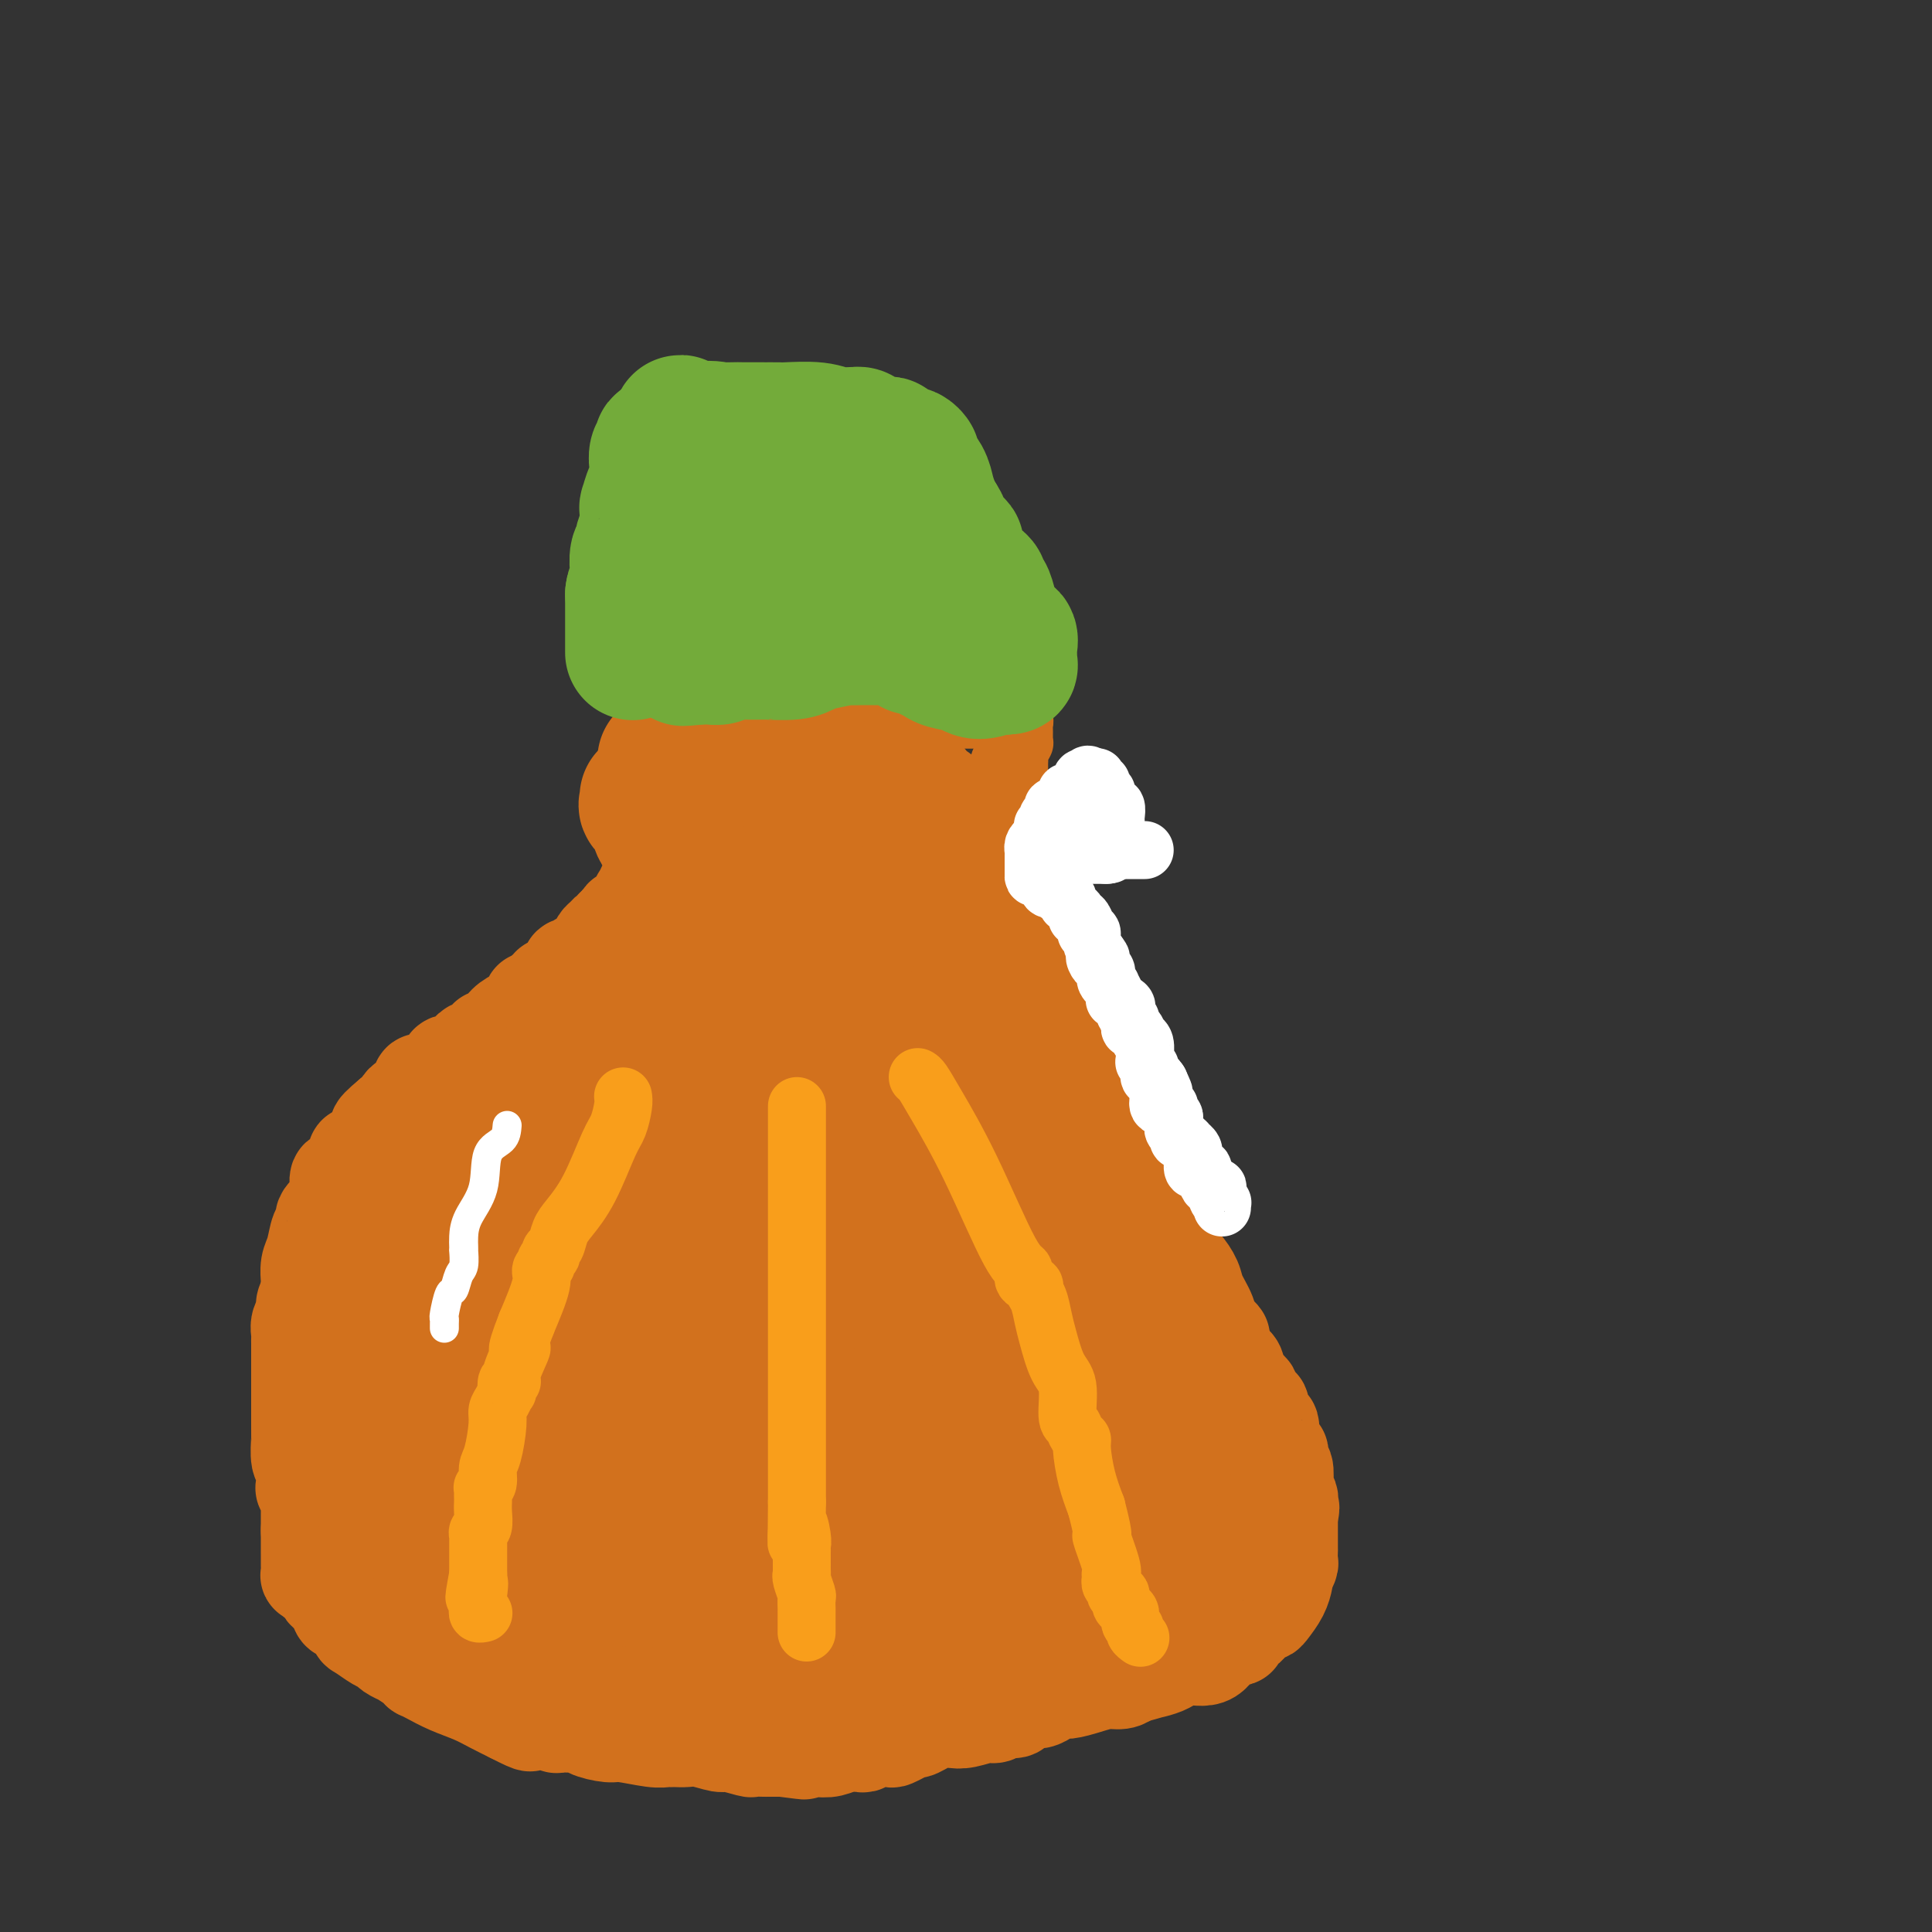 <svg viewBox='0 0 400 400' version='1.1' xmlns='http://www.w3.org/2000/svg' xmlns:xlink='http://www.w3.org/1999/xlink'><rect x="0" y="0" width="400" height="400" fill="#333333" stroke="none"/><g fill='none' stroke='#D2711D' stroke-width='20' stroke-linecap='round' stroke-linejoin='round'><path d='M136,158c0.000,0.341 0.000,0.683 0,1c0.000,0.317 0.000,0.611 0,1c0.000,0.389 -0.000,0.875 0,1c0.000,0.125 0.000,-0.111 0,0c0.000,0.111 0.000,0.568 0,1c0.000,0.432 0.000,0.838 0,1c0.000,0.162 0.000,0.081 0,0'/><path d='M136,163c-0.004,1.013 -0.015,1.046 0,1c0.015,-0.046 0.057,-0.171 0,0c-0.057,0.171 -0.211,0.636 0,1c0.211,0.364 0.788,0.626 1,1c0.212,0.374 0.058,0.861 0,1c-0.058,0.139 -0.019,-0.071 0,0c0.019,0.071 0.019,0.422 0,1c-0.019,0.578 -0.058,1.383 0,2c0.058,0.617 0.212,1.045 0,1c-0.212,-0.045 -0.789,-0.563 -1,0c-0.211,0.563 -0.057,2.206 0,3c0.057,0.794 0.015,0.739 0,1c-0.015,0.261 -0.004,0.838 0,1c0.004,0.162 0.001,-0.092 0,0c-0.001,0.092 0.002,0.530 0,1c-0.002,0.470 -0.007,0.973 0,1c0.007,0.027 0.027,-0.421 0,0c-0.027,0.421 -0.102,1.712 0,2c0.102,0.288 0.382,-0.427 0,0c-0.382,0.427 -1.426,1.994 -2,3c-0.574,1.006 -0.678,1.450 -1,2c-0.322,0.550 -0.860,1.205 -1,2c-0.140,0.795 0.120,1.729 0,2c-0.120,0.271 -0.620,-0.120 -1,0c-0.380,0.120 -0.641,0.750 -1,1c-0.359,0.250 -0.818,0.118 -1,0c-0.182,-0.118 -0.087,-0.224 0,0c0.087,0.224 0.168,0.778 0,1c-0.168,0.222 -0.584,0.111 -1,0'/><path d='M128,191c-1.178,1.944 -0.122,1.305 0,1c0.122,-0.305 -0.688,-0.274 -1,0c-0.312,0.274 -0.125,0.793 0,1c0.125,0.207 0.187,0.102 0,0c-0.187,-0.102 -0.625,-0.200 -1,0c-0.375,0.200 -0.688,0.698 -1,1c-0.312,0.302 -0.623,0.407 -1,1c-0.377,0.593 -0.818,1.675 -1,2c-0.182,0.325 -0.104,-0.105 0,0c0.104,0.105 0.234,0.745 0,1c-0.234,0.255 -0.832,0.125 -1,0c-0.168,-0.125 0.095,-0.244 0,0c-0.095,0.244 -0.546,0.850 -1,1c-0.454,0.150 -0.910,-0.157 -1,0c-0.090,0.157 0.186,0.778 0,1c-0.186,0.222 -0.834,0.045 -1,0c-0.166,-0.045 0.149,0.043 0,0c-0.149,-0.043 -0.762,-0.218 -1,0c-0.238,0.218 -0.100,0.828 0,1c0.100,0.172 0.163,-0.093 0,0c-0.163,0.093 -0.550,0.546 -1,1c-0.450,0.454 -0.961,0.909 -1,1c-0.039,0.091 0.396,-0.183 0,0c-0.396,0.183 -1.622,0.823 -2,1c-0.378,0.177 0.091,-0.110 0,0c-0.091,0.110 -0.743,0.618 -1,1c-0.257,0.382 -0.121,0.638 0,1c0.121,0.362 0.225,0.828 0,1c-0.225,0.172 -0.779,0.049 -1,0c-0.221,-0.049 -0.111,-0.025 0,0'/><path d='M112,207c-2.908,2.380 -2.178,0.330 -2,0c0.178,-0.330 -0.195,1.061 -1,2c-0.805,0.939 -2.043,1.428 -3,2c-0.957,0.572 -1.633,1.229 -2,2c-0.367,0.771 -0.424,1.656 -1,2c-0.576,0.344 -1.670,0.149 -2,0c-0.330,-0.149 0.105,-0.250 0,0c-0.105,0.250 -0.749,0.851 -1,1c-0.251,0.149 -0.109,-0.155 0,0c0.109,0.155 0.186,0.767 0,1c-0.186,0.233 -0.635,0.085 -1,0c-0.365,-0.085 -0.647,-0.107 -1,0c-0.353,0.107 -0.777,0.343 -1,1c-0.223,0.657 -0.246,1.735 -1,2c-0.754,0.265 -2.239,-0.283 -3,0c-0.761,0.283 -0.799,1.397 -1,2c-0.201,0.603 -0.565,0.697 -1,1c-0.435,0.303 -0.940,0.816 -1,1c-0.060,0.184 0.324,0.039 0,0c-0.324,-0.039 -1.355,0.029 -2,0c-0.645,-0.029 -0.903,-0.153 -1,0c-0.097,0.153 -0.033,0.585 0,1c0.033,0.415 0.034,0.815 0,1c-0.034,0.185 -0.103,0.157 0,0c0.103,-0.157 0.378,-0.441 0,0c-0.378,0.441 -1.411,1.607 -2,2c-0.589,0.393 -0.735,0.013 -1,0c-0.265,-0.013 -0.648,0.343 -1,1c-0.352,0.657 -0.672,1.616 -1,2c-0.328,0.384 -0.664,0.192 -1,0'/><path d='M81,231c-5.015,4.158 -2.052,2.553 -1,2c1.052,-0.553 0.194,-0.056 0,0c-0.194,0.056 0.277,-0.331 0,0c-0.277,0.331 -1.300,1.379 -2,2c-0.700,0.621 -1.076,0.814 -1,1c0.076,0.186 0.605,0.365 0,1c-0.605,0.635 -2.343,1.724 -3,2c-0.657,0.276 -0.232,-0.263 0,0c0.232,0.263 0.270,1.329 0,2c-0.270,0.671 -0.847,0.948 -1,1c-0.153,0.052 0.117,-0.122 0,0c-0.117,0.122 -0.620,0.540 -1,1c-0.380,0.460 -0.637,0.962 -1,1c-0.363,0.038 -0.833,-0.389 -1,0c-0.167,0.389 -0.031,1.596 0,2c0.031,0.404 -0.044,0.007 0,0c0.044,-0.007 0.205,0.375 0,1c-0.205,0.625 -0.777,1.491 -1,2c-0.223,0.509 -0.099,0.661 0,1c0.099,0.339 0.171,0.865 0,1c-0.171,0.135 -0.585,-0.121 -1,0c-0.415,0.121 -0.832,0.620 -1,1c-0.168,0.380 -0.087,0.643 0,1c0.087,0.357 0.181,0.810 0,1c-0.181,0.190 -0.637,0.117 -1,1c-0.363,0.883 -0.633,2.723 -1,4c-0.367,1.277 -0.830,1.991 -1,3c-0.170,1.009 -0.045,2.312 0,3c0.045,0.688 0.012,0.762 0,1c-0.012,0.238 -0.003,0.639 0,1c0.003,0.361 0.002,0.680 0,1'/><path d='M64,268c-0.482,2.501 -0.185,0.753 0,0c0.185,-0.753 0.260,-0.510 0,0c-0.260,0.510 -0.854,1.288 -1,2c-0.146,0.712 0.157,1.356 0,2c-0.157,0.644 -0.774,1.286 -1,2c-0.226,0.714 -0.061,1.499 0,2c0.061,0.501 0.016,0.717 0,1c-0.016,0.283 -0.004,0.634 0,1c0.004,0.366 0.001,0.749 0,1c-0.001,0.251 -0.000,0.371 0,1c0.000,0.629 0.000,1.768 0,2c-0.000,0.232 -0.000,-0.442 0,0c0.000,0.442 0.000,2.001 0,3c-0.000,0.999 -0.000,1.438 0,2c0.000,0.562 0.000,1.249 0,2c-0.000,0.751 -0.000,1.568 0,2c0.000,0.432 0.000,0.480 0,1c-0.000,0.520 -0.001,1.513 0,2c0.001,0.487 0.004,0.470 0,1c-0.004,0.530 -0.015,1.608 0,2c0.015,0.392 0.056,0.098 0,1c-0.056,0.902 -0.207,2.999 0,4c0.207,1.001 0.774,0.905 1,2c0.226,1.095 0.113,3.382 0,4c-0.113,0.618 -0.226,-0.432 0,0c0.226,0.432 0.793,2.345 1,3c0.207,0.655 0.056,0.052 0,0c-0.056,-0.052 -0.015,0.448 0,1c0.015,0.552 0.004,1.158 0,2c-0.004,0.842 -0.002,1.921 0,3'/><path d='M64,317c0.000,7.368 0.000,1.288 0,0c-0.000,-1.288 -0.001,2.215 0,4c0.001,1.785 0.004,1.852 0,2c-0.004,0.148 -0.015,0.378 0,1c0.015,0.622 0.056,1.635 0,2c-0.056,0.365 -0.208,0.082 0,0c0.208,-0.082 0.777,0.037 1,0c0.223,-0.037 0.101,-0.231 0,0c-0.101,0.231 -0.182,0.887 0,1c0.182,0.113 0.627,-0.317 1,0c0.373,0.317 0.675,1.381 1,2c0.325,0.619 0.673,0.795 1,1c0.327,0.205 0.634,0.440 1,1c0.366,0.560 0.793,1.444 1,2c0.207,0.556 0.194,0.783 1,1c0.806,0.217 2.429,0.425 3,1c0.571,0.575 0.088,1.516 0,2c-0.088,0.484 0.219,0.512 1,1c0.781,0.488 2.035,1.435 3,2c0.965,0.565 1.642,0.746 2,1c0.358,0.254 0.398,0.580 1,1c0.602,0.420 1.768,0.935 2,1c0.232,0.065 -0.469,-0.320 0,0c0.469,0.320 2.108,1.346 3,2c0.892,0.654 1.035,0.938 1,1c-0.035,0.062 -0.250,-0.097 0,0c0.250,0.097 0.965,0.449 2,1c1.035,0.551 2.391,1.302 4,2c1.609,0.698 3.472,1.342 5,2c1.528,0.658 2.722,1.331 4,2c1.278,0.669 2.639,1.335 4,2'/><path d='M106,355c5.490,2.856 3.713,1.497 3,1c-0.713,-0.497 -0.364,-0.133 0,0c0.364,0.133 0.741,0.035 1,0c0.259,-0.035 0.398,-0.006 1,0c0.602,0.006 1.666,-0.013 2,0c0.334,0.013 -0.062,0.056 0,0c0.062,-0.056 0.581,-0.211 1,0c0.419,0.211 0.737,0.789 1,1c0.263,0.211 0.470,0.056 1,0c0.530,-0.056 1.382,-0.012 2,0c0.618,0.012 1.002,-0.007 1,0c-0.002,0.007 -0.391,0.039 0,0c0.391,-0.039 1.561,-0.150 2,0c0.439,0.150 0.149,0.562 1,1c0.851,0.438 2.845,0.902 4,1c1.155,0.098 1.472,-0.170 3,0c1.528,0.170 4.268,0.777 6,1c1.732,0.223 2.455,0.060 3,0c0.545,-0.060 0.910,-0.017 1,0c0.090,0.017 -0.095,0.009 0,0c0.095,-0.009 0.470,-0.017 1,0c0.530,0.017 1.214,0.061 2,0c0.786,-0.061 1.673,-0.227 3,0c1.327,0.227 3.095,0.845 4,1c0.905,0.155 0.948,-0.155 2,0c1.052,0.155 3.112,0.774 4,1c0.888,0.226 0.605,0.061 1,0c0.395,-0.061 1.467,-0.016 2,0c0.533,0.016 0.528,0.004 1,0c0.472,-0.004 1.421,-0.001 2,0c0.579,0.001 0.790,0.001 1,0'/><path d='M162,362c8.640,1.087 2.239,0.305 1,0c-1.239,-0.305 2.686,-0.134 5,0c2.314,0.134 3.019,0.232 4,0c0.981,-0.232 2.237,-0.793 3,-1c0.763,-0.207 1.032,-0.059 1,0c-0.032,0.059 -0.366,0.030 0,0c0.366,-0.030 1.431,-0.060 2,0c0.569,0.060 0.641,0.210 1,0c0.359,-0.210 1.004,-0.778 2,-1c0.996,-0.222 2.344,-0.096 3,0c0.656,0.096 0.619,0.162 1,0c0.381,-0.162 1.179,-0.551 2,-1c0.821,-0.449 1.664,-0.956 2,-1c0.336,-0.044 0.167,0.377 1,0c0.833,-0.377 2.670,-1.550 4,-2c1.330,-0.450 2.152,-0.177 3,0c0.848,0.177 1.723,0.258 3,0c1.277,-0.258 2.957,-0.857 4,-1c1.043,-0.143 1.448,0.168 2,0c0.552,-0.168 1.250,-0.815 2,-1c0.750,-0.185 1.552,0.091 2,0c0.448,-0.091 0.543,-0.550 1,-1c0.457,-0.450 1.276,-0.890 2,-1c0.724,-0.110 1.355,0.111 2,0c0.645,-0.111 1.306,-0.556 2,-1c0.694,-0.444 1.421,-0.889 2,-1c0.579,-0.111 1.009,0.111 2,0c0.991,-0.111 2.544,-0.556 4,-1c1.456,-0.444 2.815,-0.889 4,-1c1.185,-0.111 2.196,0.111 3,0c0.804,-0.111 1.402,-0.556 2,-1'/><path d='M234,347c8.218,-2.213 3.762,-1.244 3,-1c-0.762,0.244 2.171,-0.236 4,-1c1.829,-0.764 2.553,-1.812 4,-2c1.447,-0.188 3.617,0.483 5,0c1.383,-0.483 1.977,-2.119 3,-3c1.023,-0.881 2.473,-1.007 3,-1c0.527,0.007 0.130,0.146 0,0c-0.130,-0.146 0.007,-0.578 0,-1c-0.007,-0.422 -0.156,-0.834 0,-1c0.156,-0.166 0.619,-0.087 1,0c0.381,0.087 0.680,0.181 1,0c0.320,-0.181 0.662,-0.639 1,-1c0.338,-0.361 0.671,-0.627 1,-1c0.329,-0.373 0.652,-0.852 1,-1c0.348,-0.148 0.720,0.037 1,0c0.280,-0.037 0.466,-0.295 1,-1c0.534,-0.705 1.415,-1.856 2,-3c0.585,-1.144 0.875,-2.280 1,-3c0.125,-0.720 0.086,-1.024 0,-1c-0.086,0.024 -0.219,0.374 0,0c0.219,-0.374 0.791,-1.474 1,-2c0.209,-0.526 0.056,-0.478 0,-1c-0.056,-0.522 -0.015,-1.613 0,-2c0.015,-0.387 0.004,-0.068 0,0c-0.004,0.068 -0.001,-0.114 0,-1c0.001,-0.886 0.000,-2.476 0,-3c-0.000,-0.524 -0.000,0.017 0,0c0.000,-0.017 0.000,-0.592 0,-1c-0.000,-0.408 -0.000,-0.648 0,-1c0.000,-0.352 0.000,-0.815 0,-1c-0.000,-0.185 -0.000,-0.093 0,0'/><path d='M267,314c0.618,-3.119 0.162,-1.418 0,-1c-0.162,0.418 -0.030,-0.449 0,-1c0.030,-0.551 -0.044,-0.786 0,-1c0.044,-0.214 0.204,-0.408 0,-1c-0.204,-0.592 -0.773,-1.581 -1,-2c-0.227,-0.419 -0.114,-0.267 0,-1c0.114,-0.733 0.227,-2.350 0,-3c-0.227,-0.650 -0.796,-0.335 -1,0c-0.204,0.335 -0.045,0.688 0,0c0.045,-0.688 -0.024,-2.417 0,-3c0.024,-0.583 0.143,-0.021 0,0c-0.143,0.021 -0.546,-0.499 -1,-1c-0.454,-0.501 -0.959,-0.985 -1,-2c-0.041,-1.015 0.382,-2.563 0,-3c-0.382,-0.437 -1.571,0.237 -2,0c-0.429,-0.237 -0.100,-1.383 0,-2c0.100,-0.617 -0.030,-0.703 0,-1c0.030,-0.297 0.220,-0.804 0,-1c-0.220,-0.196 -0.850,-0.080 -1,0c-0.150,0.080 0.180,0.123 0,0c-0.180,-0.123 -0.872,-0.413 -1,-1c-0.128,-0.587 0.306,-1.470 0,-2c-0.306,-0.530 -1.354,-0.706 -2,-1c-0.646,-0.294 -0.890,-0.705 -1,-1c-0.110,-0.295 -0.085,-0.473 0,-1c0.085,-0.527 0.229,-1.402 0,-2c-0.229,-0.598 -0.832,-0.920 -1,-1c-0.168,-0.080 0.099,0.082 0,0c-0.099,-0.082 -0.565,-0.407 -1,-1c-0.435,-0.593 -0.839,-1.455 -1,-2c-0.161,-0.545 -0.081,-0.772 0,-1'/><path d='M253,278c-1.434,-2.769 -0.018,-1.192 0,-1c0.018,0.192 -1.360,-1.003 -2,-2c-0.640,-0.997 -0.540,-1.797 -1,-3c-0.460,-1.203 -1.478,-2.810 -2,-4c-0.522,-1.190 -0.546,-1.963 -1,-3c-0.454,-1.037 -1.337,-2.338 -2,-3c-0.663,-0.662 -1.107,-0.685 -2,-2c-0.893,-1.315 -2.234,-3.923 -3,-5c-0.766,-1.077 -0.957,-0.624 -2,-1c-1.043,-0.376 -2.938,-1.580 -4,-3c-1.062,-1.420 -1.292,-3.056 -2,-4c-0.708,-0.944 -1.896,-1.195 -3,-2c-1.104,-0.805 -2.124,-2.165 -3,-3c-0.876,-0.835 -1.607,-1.145 -2,-2c-0.393,-0.855 -0.447,-2.255 -1,-3c-0.553,-0.745 -1.604,-0.834 -2,-1c-0.396,-0.166 -0.137,-0.410 0,-1c0.137,-0.590 0.153,-1.527 0,-2c-0.153,-0.473 -0.473,-0.484 -1,-1c-0.527,-0.516 -1.259,-1.538 -2,-2c-0.741,-0.462 -1.490,-0.365 -2,-1c-0.510,-0.635 -0.780,-2.002 -1,-3c-0.220,-0.998 -0.392,-1.629 -1,-2c-0.608,-0.371 -1.654,-0.484 -2,-1c-0.346,-0.516 0.008,-1.436 0,-2c-0.008,-0.564 -0.379,-0.771 -1,-1c-0.621,-0.229 -1.492,-0.481 -2,-1c-0.508,-0.519 -0.652,-1.304 -1,-2c-0.348,-0.696 -0.902,-1.303 -1,-2c-0.098,-0.697 0.258,-1.485 0,-2c-0.258,-0.515 -1.129,-0.758 -2,-1'/><path d='M205,212c-2.880,-4.510 -0.580,-1.786 0,-1c0.580,0.786 -0.561,-0.366 -1,-1c-0.439,-0.634 -0.178,-0.749 0,-1c0.178,-0.251 0.272,-0.638 0,-1c-0.272,-0.362 -0.910,-0.699 -1,-1c-0.090,-0.301 0.369,-0.567 0,-1c-0.369,-0.433 -1.567,-1.033 -2,-2c-0.433,-0.967 -0.102,-2.300 0,-3c0.102,-0.700 -0.025,-0.767 0,-1c0.025,-0.233 0.203,-0.631 0,-1c-0.203,-0.369 -0.785,-0.710 -1,-1c-0.215,-0.290 -0.062,-0.529 0,-1c0.062,-0.471 0.032,-1.173 0,-2c-0.032,-0.827 -0.065,-1.780 0,-2c0.065,-0.220 0.228,0.292 0,0c-0.228,-0.292 -0.846,-1.388 -1,-2c-0.154,-0.612 0.155,-0.741 0,-1c-0.155,-0.259 -0.774,-0.648 -1,-1c-0.226,-0.352 -0.061,-0.668 0,-1c0.061,-0.332 0.016,-0.680 0,-1c-0.016,-0.320 -0.004,-0.611 0,-1c0.004,-0.389 0.001,-0.877 0,-1c-0.001,-0.123 -0.000,0.117 0,0c0.000,-0.117 0.000,-0.592 0,-1c-0.000,-0.408 -0.000,-0.750 0,-1c0.000,-0.250 0.001,-0.409 0,-1c-0.001,-0.591 -0.003,-1.614 0,-2c0.003,-0.386 0.011,-0.134 0,0c-0.011,0.134 -0.041,0.152 0,0c0.041,-0.152 0.155,-0.472 0,-1c-0.155,-0.528 -0.577,-1.264 -1,-2'/><path d='M197,177c-1.476,-5.365 -1.166,-1.279 -1,0c0.166,1.279 0.188,-0.249 0,-1c-0.188,-0.751 -0.586,-0.726 -1,-1c-0.414,-0.274 -0.843,-0.848 -1,-1c-0.157,-0.152 -0.041,0.118 0,0c0.041,-0.118 0.008,-0.623 0,-1c-0.008,-0.377 0.008,-0.626 0,-1c-0.008,-0.374 -0.040,-0.875 0,-1c0.040,-0.125 0.150,0.124 0,0c-0.150,-0.124 -0.562,-0.621 -1,-1c-0.438,-0.379 -0.901,-0.641 -1,-1c-0.099,-0.359 0.167,-0.814 0,-1c-0.167,-0.186 -0.767,-0.102 -1,0c-0.233,0.102 -0.100,0.224 0,0c0.100,-0.224 0.166,-0.792 0,-1c-0.166,-0.208 -0.566,-0.056 -1,0c-0.434,0.056 -0.904,0.016 -1,0c-0.096,-0.016 0.182,-0.008 0,0c-0.182,0.008 -0.823,0.017 -1,0c-0.177,-0.017 0.110,-0.061 0,0c-0.110,0.061 -0.617,0.227 -1,0c-0.383,-0.227 -0.641,-0.846 -1,-1c-0.359,-0.154 -0.818,0.156 -1,0c-0.182,-0.156 -0.086,-0.778 0,-1c0.086,-0.222 0.164,-0.046 0,0c-0.164,0.046 -0.569,-0.040 -1,0c-0.431,0.040 -0.886,0.207 -1,0c-0.114,-0.207 0.114,-0.787 0,-1c-0.114,-0.213 -0.569,-0.057 -1,0c-0.431,0.057 -0.837,0.016 -1,0c-0.163,-0.016 -0.081,-0.008 0,0'/><path d='M181,164c-1.571,-0.691 -0.999,-0.917 -1,-1c-0.001,-0.083 -0.574,-0.022 -1,0c-0.426,0.022 -0.703,0.006 -1,0c-0.297,-0.006 -0.614,-0.001 -1,0c-0.386,0.001 -0.843,-0.004 -1,0c-0.157,0.004 -0.016,0.015 0,0c0.016,-0.015 -0.095,-0.057 -1,0c-0.905,0.057 -2.605,0.211 -4,0c-1.395,-0.211 -2.487,-0.789 -3,-1c-0.513,-0.211 -0.448,-0.057 -1,0c-0.552,0.057 -1.719,0.016 -2,0c-0.281,-0.016 0.326,-0.008 0,0c-0.326,0.008 -1.584,0.016 -2,0c-0.416,-0.016 0.010,-0.057 0,0c-0.010,0.057 -0.454,0.211 -1,0c-0.546,-0.211 -1.193,-0.789 -2,-1c-0.807,-0.211 -1.775,-0.056 -2,0c-0.225,0.056 0.292,0.014 0,0c-0.292,-0.014 -1.394,-0.001 -2,0c-0.606,0.001 -0.715,-0.010 -1,0c-0.285,0.010 -0.745,0.040 -1,0c-0.255,-0.040 -0.306,-0.150 -1,0c-0.694,0.150 -2.032,0.561 -3,1c-0.968,0.439 -1.566,0.906 -2,1c-0.434,0.094 -0.705,-0.186 -1,0c-0.295,0.186 -0.615,0.837 -1,1c-0.385,0.163 -0.835,-0.164 -1,0c-0.165,0.164 -0.044,0.817 0,1c0.044,0.183 0.012,-0.105 0,0c-0.012,0.105 -0.003,0.601 0,1c0.003,0.399 0.002,0.699 0,1'/><path d='M145,167c-1.546,0.759 -0.411,-0.345 0,0c0.411,0.345 0.098,2.137 0,3c-0.098,0.863 0.020,0.795 0,1c-0.020,0.205 -0.178,0.681 0,1c0.178,0.319 0.691,0.482 1,1c0.309,0.518 0.412,1.393 1,2c0.588,0.607 1.660,0.946 2,2c0.340,1.054 -0.053,2.823 0,4c0.053,1.177 0.550,1.763 1,3c0.450,1.237 0.851,3.123 1,4c0.149,0.877 0.044,0.743 0,1c-0.044,0.257 -0.027,0.906 0,1c0.027,0.094 0.063,-0.367 0,0c-0.063,0.367 -0.224,1.562 0,2c0.224,0.438 0.835,0.118 1,0c0.165,-0.118 -0.114,-0.035 0,0c0.114,0.035 0.621,0.020 1,0c0.379,-0.020 0.631,-0.047 1,0c0.369,0.047 0.855,0.167 1,0c0.145,-0.167 -0.052,-0.621 0,-1c0.052,-0.379 0.353,-0.683 1,-1c0.647,-0.317 1.641,-0.648 2,-1c0.359,-0.352 0.082,-0.724 0,-1c-0.082,-0.276 0.031,-0.454 0,-1c-0.031,-0.546 -0.204,-1.458 0,-2c0.204,-0.542 0.787,-0.712 1,-1c0.213,-0.288 0.057,-0.693 0,-1c-0.057,-0.307 -0.016,-0.516 0,-1c0.016,-0.484 0.008,-1.242 0,-2'/><path d='M159,180c0.155,-1.190 0.041,-0.165 0,0c-0.041,0.165 -0.011,-0.529 0,-1c0.011,-0.471 0.003,-0.717 0,-1c-0.003,-0.283 0.000,-0.601 0,-1c-0.000,-0.399 -0.004,-0.877 0,-1c0.004,-0.123 0.015,0.111 0,0c-0.015,-0.111 -0.057,-0.567 0,-1c0.057,-0.433 0.211,-0.842 0,-1c-0.211,-0.158 -0.789,-0.066 -1,0c-0.211,0.066 -0.056,0.107 0,0c0.056,-0.107 0.014,-0.362 0,0c-0.014,0.362 0.000,1.342 0,2c-0.000,0.658 -0.015,0.996 0,1c0.015,0.004 0.060,-0.325 0,0c-0.060,0.325 -0.223,1.303 0,2c0.223,0.697 0.834,1.114 1,1c0.166,-0.114 -0.111,-0.759 1,0c1.111,0.759 3.611,2.920 5,4c1.389,1.080 1.668,1.078 2,1c0.332,-0.078 0.716,-0.232 1,0c0.284,0.232 0.469,0.849 1,1c0.531,0.151 1.409,-0.164 2,0c0.591,0.164 0.897,0.808 1,1c0.103,0.192 0.005,-0.067 0,0c-0.005,0.067 0.082,0.459 0,1c-0.082,0.541 -0.334,1.231 0,2c0.334,0.769 1.255,1.619 2,3c0.745,1.381 1.316,3.295 2,5c0.684,1.705 1.481,3.201 2,4c0.519,0.799 0.759,0.899 1,1'/><path d='M179,203c1.238,2.807 0.332,1.324 0,1c-0.332,-0.324 -0.092,0.509 0,1c0.092,0.491 0.036,0.638 0,1c-0.036,0.362 -0.051,0.939 0,1c0.051,0.061 0.168,-0.395 0,0c-0.168,0.395 -0.619,1.639 -1,4c-0.381,2.361 -0.690,5.839 -1,9c-0.310,3.161 -0.622,6.005 -1,11c-0.378,4.995 -0.822,12.141 -1,15c-0.178,2.859 -0.089,1.429 0,0'/></g>
<g fill='none' stroke='#D2711D' stroke-width='28' stroke-linecap='round' stroke-linejoin='round'><path d='M175,176c0.000,-0.063 0.000,-0.126 0,0c-0.000,0.126 -0.000,0.442 0,1c0.000,0.558 0.000,1.359 0,2c-0.000,0.641 -0.001,1.120 0,1c0.001,-0.120 0.004,-0.841 0,0c-0.004,0.841 -0.015,3.245 0,5c0.015,1.755 0.056,2.861 0,5c-0.056,2.139 -0.208,5.309 0,7c0.208,1.691 0.778,1.902 1,3c0.222,1.098 0.098,3.083 0,4c-0.098,0.917 -0.170,0.768 0,1c0.170,0.232 0.580,0.847 1,1c0.420,0.153 0.848,-0.156 1,0c0.152,0.156 0.029,0.776 0,1c-0.029,0.224 0.037,0.052 0,0c-0.037,-0.052 -0.175,0.014 0,0c0.175,-0.014 0.663,-0.110 1,0c0.337,0.110 0.521,0.424 1,1c0.479,0.576 1.252,1.412 2,2c0.748,0.588 1.471,0.928 2,1c0.529,0.072 0.866,-0.122 1,0c0.134,0.122 0.067,0.561 0,1'/><path d='M185,212c1.492,1.168 0.723,0.089 1,0c0.277,-0.089 1.601,0.811 2,1c0.399,0.189 -0.126,-0.334 0,0c0.126,0.334 0.902,1.524 1,2c0.098,0.476 -0.483,0.238 0,1c0.483,0.762 2.028,2.524 3,4c0.972,1.476 1.370,2.665 2,4c0.630,1.335 1.492,2.816 2,4c0.508,1.184 0.662,2.072 1,3c0.338,0.928 0.860,1.898 1,3c0.140,1.102 -0.102,2.336 0,3c0.102,0.664 0.549,0.756 1,1c0.451,0.244 0.905,0.639 1,1c0.095,0.361 -0.167,0.687 0,1c0.167,0.313 0.765,0.612 1,1c0.235,0.388 0.106,0.865 0,1c-0.106,0.135 -0.188,-0.071 0,0c0.188,0.071 0.645,0.418 1,1c0.355,0.582 0.607,1.400 1,2c0.393,0.600 0.928,0.983 1,1c0.072,0.017 -0.317,-0.332 0,0c0.317,0.332 1.341,1.346 2,2c0.659,0.654 0.955,0.948 1,1c0.045,0.052 -0.160,-0.136 0,0c0.160,0.136 0.686,0.598 1,1c0.314,0.402 0.416,0.744 1,1c0.584,0.256 1.651,0.425 2,1c0.349,0.575 -0.020,1.556 0,2c0.020,0.444 0.428,0.350 1,1c0.572,0.650 1.306,2.043 2,3c0.694,0.957 1.347,1.479 2,2'/><path d='M216,260c2.494,3.250 1.228,2.376 1,2c-0.228,-0.376 0.581,-0.252 1,0c0.419,0.252 0.447,0.632 1,1c0.553,0.368 1.632,0.724 2,1c0.368,0.276 0.024,0.473 0,1c-0.024,0.527 0.270,1.384 1,2c0.730,0.616 1.896,0.992 3,2c1.104,1.008 2.146,2.647 3,4c0.854,1.353 1.521,2.418 2,3c0.479,0.582 0.770,0.681 1,1c0.230,0.319 0.401,0.859 1,1c0.599,0.141 1.628,-0.116 2,0c0.372,0.116 0.088,0.605 0,1c-0.088,0.395 0.019,0.694 0,1c-0.019,0.306 -0.163,0.618 0,1c0.163,0.382 0.632,0.835 1,1c0.368,0.165 0.634,0.043 1,0c0.366,-0.043 0.832,-0.006 1,0c0.168,0.006 0.038,-0.017 0,0c-0.038,0.017 0.017,0.074 0,0c-0.017,-0.074 -0.106,-0.280 0,0c0.106,0.280 0.407,1.046 1,2c0.593,0.954 1.478,2.097 2,3c0.522,0.903 0.679,1.566 1,2c0.321,0.434 0.804,0.640 1,1c0.196,0.360 0.105,0.873 0,1c-0.105,0.127 -0.224,-0.132 0,0c0.224,0.132 0.792,0.654 1,1c0.208,0.346 0.056,0.516 0,1c-0.056,0.484 -0.016,1.281 0,2c0.016,0.719 0.008,1.359 0,2'/><path d='M243,297c0.774,2.249 0.210,1.372 0,1c-0.210,-0.372 -0.067,-0.240 0,0c0.067,0.240 0.057,0.588 0,1c-0.057,0.412 -0.159,0.888 0,1c0.159,0.112 0.581,-0.142 1,0c0.419,0.142 0.834,0.678 1,1c0.166,0.322 0.083,0.428 0,1c-0.083,0.572 -0.166,1.610 0,2c0.166,0.390 0.580,0.133 1,0c0.420,-0.133 0.845,-0.140 1,0c0.155,0.140 0.042,0.428 0,1c-0.042,0.572 -0.011,1.428 0,2c0.011,0.572 0.003,0.861 0,1c-0.003,0.139 -0.001,0.127 0,0c0.001,-0.127 0.000,-0.371 0,0c-0.000,0.371 -0.000,1.356 0,2c0.000,0.644 0.000,0.947 0,1c-0.000,0.053 -0.000,-0.144 0,0c0.000,0.144 0.000,0.630 0,1c-0.000,0.370 -0.000,0.624 0,1c0.000,0.376 0.000,0.874 0,1c-0.000,0.126 -0.000,-0.121 0,0c0.000,0.121 0.000,0.609 0,1c-0.000,0.391 -0.000,0.683 0,1c0.000,0.317 0.000,0.658 0,1'/><path d='M247,317c0.053,1.992 0.186,0.471 0,0c-0.186,-0.471 -0.691,0.108 -1,1c-0.309,0.892 -0.423,2.098 -1,3c-0.577,0.902 -1.618,1.499 -2,2c-0.382,0.501 -0.105,0.905 0,1c0.105,0.095 0.039,-0.118 0,0c-0.039,0.118 -0.051,0.566 0,1c0.051,0.434 0.164,0.852 0,1c-0.164,0.148 -0.605,0.026 -1,0c-0.395,-0.026 -0.742,0.046 -1,0c-0.258,-0.046 -0.425,-0.208 -1,0c-0.575,0.208 -1.558,0.788 -2,1c-0.442,0.212 -0.344,0.057 -1,0c-0.656,-0.057 -2.066,-0.015 -3,0c-0.934,0.015 -1.391,0.004 -2,0c-0.609,-0.004 -1.371,-0.002 -2,0c-0.629,0.002 -1.126,0.003 -2,0c-0.874,-0.003 -2.124,-0.011 -3,0c-0.876,0.011 -1.376,0.041 -2,0c-0.624,-0.041 -1.371,-0.154 -2,0c-0.629,0.154 -1.138,0.576 -2,1c-0.862,0.424 -2.076,0.849 -3,1c-0.924,0.151 -1.557,0.027 -2,0c-0.443,-0.027 -0.696,0.044 -1,0c-0.304,-0.044 -0.659,-0.204 -1,0c-0.341,0.204 -0.669,0.773 -1,1c-0.331,0.227 -0.666,0.114 -1,0'/><path d='M210,330c-5.528,0.614 -2.847,0.150 -2,0c0.847,-0.150 -0.139,0.014 -1,0c-0.861,-0.014 -1.596,-0.207 -2,0c-0.404,0.207 -0.476,0.812 -1,1c-0.524,0.188 -1.500,-0.042 -2,0c-0.500,0.042 -0.523,0.358 -1,1c-0.477,0.642 -1.408,1.612 -2,2c-0.592,0.388 -0.845,0.194 -1,0c-0.155,-0.194 -0.212,-0.388 -1,0c-0.788,0.388 -2.306,1.357 -3,2c-0.694,0.643 -0.564,0.961 -1,1c-0.436,0.039 -1.438,-0.200 -2,0c-0.562,0.200 -0.684,0.838 -1,1c-0.316,0.162 -0.825,-0.153 -1,0c-0.175,0.153 -0.015,0.773 0,1c0.015,0.227 -0.114,0.061 -1,0c-0.886,-0.061 -2.527,-0.016 -3,0c-0.473,0.016 0.224,0.005 0,0c-0.224,-0.005 -1.370,-0.002 -2,0c-0.630,0.002 -0.745,0.004 -1,0c-0.255,-0.004 -0.651,-0.015 -1,0c-0.349,0.015 -0.653,0.057 -1,0c-0.347,-0.057 -0.737,-0.212 -1,0c-0.263,0.212 -0.398,0.793 -1,1c-0.602,0.207 -1.671,0.040 -2,0c-0.329,-0.040 0.081,0.045 0,0c-0.081,-0.045 -0.654,-0.222 -1,0c-0.346,0.222 -0.464,0.843 -1,1c-0.536,0.157 -1.491,-0.150 -2,0c-0.509,0.150 -0.574,0.757 -1,1c-0.426,0.243 -1.213,0.121 -2,0'/><path d='M169,342c-3.840,0.689 -3.440,0.913 -4,1c-0.560,0.087 -2.081,0.038 -4,0c-1.919,-0.038 -4.238,-0.066 -6,0c-1.762,0.066 -2.969,0.224 -4,0c-1.031,-0.224 -1.886,-0.831 -3,-1c-1.114,-0.169 -2.488,0.099 -3,0c-0.512,-0.099 -0.164,-0.566 0,-1c0.164,-0.434 0.144,-0.834 0,-1c-0.144,-0.166 -0.410,-0.096 -1,0c-0.590,0.096 -1.503,0.219 -2,0c-0.497,-0.219 -0.579,-0.781 -1,-1c-0.421,-0.219 -1.180,-0.096 -2,0c-0.820,0.096 -1.700,0.166 -3,0c-1.300,-0.166 -3.019,-0.566 -4,-1c-0.981,-0.434 -1.225,-0.901 -2,-1c-0.775,-0.099 -2.082,0.170 -3,0c-0.918,-0.170 -1.448,-0.780 -2,-1c-0.552,-0.220 -1.126,-0.048 -2,0c-0.874,0.048 -2.049,-0.026 -3,0c-0.951,0.026 -1.676,0.151 -2,0c-0.324,-0.151 -0.245,-0.578 -1,-1c-0.755,-0.422 -2.345,-0.838 -3,-1c-0.655,-0.162 -0.375,-0.068 -1,0c-0.625,0.068 -2.156,0.110 -3,0c-0.844,-0.110 -1.001,-0.373 -1,-1c0.001,-0.627 0.159,-1.618 0,-2c-0.159,-0.382 -0.634,-0.155 -1,0c-0.366,0.155 -0.624,0.237 -1,0c-0.376,-0.237 -0.870,-0.795 -1,-1c-0.130,-0.205 0.106,-0.059 0,0c-0.106,0.059 -0.553,0.029 -1,0'/><path d='M105,330c-6.136,-1.871 -1.474,-0.547 0,0c1.474,0.547 -0.238,0.318 -1,0c-0.762,-0.318 -0.573,-0.726 -1,-1c-0.427,-0.274 -1.470,-0.415 -2,-1c-0.530,-0.585 -0.547,-1.614 -1,-2c-0.453,-0.386 -1.344,-0.128 -2,-1c-0.656,-0.872 -1.079,-2.874 -2,-4c-0.921,-1.126 -2.341,-1.375 -3,-2c-0.659,-0.625 -0.559,-1.625 -1,-3c-0.441,-1.375 -1.424,-3.123 -2,-4c-0.576,-0.877 -0.746,-0.881 -1,-1c-0.254,-0.119 -0.592,-0.352 -1,-1c-0.408,-0.648 -0.887,-1.710 -1,-2c-0.113,-0.290 0.141,0.191 0,0c-0.141,-0.191 -0.678,-1.056 -1,-2c-0.322,-0.944 -0.430,-1.969 -1,-3c-0.570,-1.031 -1.602,-2.069 -2,-3c-0.398,-0.931 -0.162,-1.755 0,-2c0.162,-0.245 0.250,0.090 0,0c-0.250,-0.090 -0.837,-0.605 -1,-1c-0.163,-0.395 0.100,-0.669 0,-1c-0.100,-0.331 -0.563,-0.718 -1,-1c-0.437,-0.282 -0.849,-0.457 -1,-1c-0.151,-0.543 -0.040,-1.452 0,-2c0.040,-0.548 0.011,-0.734 0,-2c-0.011,-1.266 -0.003,-3.610 0,-5c0.003,-1.390 0.001,-1.825 0,-3c-0.001,-1.175 -0.000,-3.088 0,-4c0.000,-0.912 0.000,-0.822 0,-1c-0.000,-0.178 -0.000,-0.622 0,-1c0.000,-0.378 0.000,-0.689 0,-1'/><path d='M80,275c0.027,-3.378 0.095,-2.322 0,-2c-0.095,0.322 -0.355,-0.090 0,-1c0.355,-0.910 1.323,-2.317 2,-3c0.677,-0.683 1.064,-0.641 1,-1c-0.064,-0.359 -0.577,-1.119 0,-2c0.577,-0.881 2.246,-1.884 3,-3c0.754,-1.116 0.594,-2.345 1,-3c0.406,-0.655 1.380,-0.735 2,-1c0.620,-0.265 0.888,-0.713 1,-1c0.112,-0.287 0.069,-0.413 0,-1c-0.069,-0.587 -0.165,-1.636 0,-2c0.165,-0.364 0.589,-0.042 1,0c0.411,0.042 0.808,-0.195 1,-1c0.192,-0.805 0.180,-2.179 1,-3c0.820,-0.821 2.471,-1.088 3,-2c0.529,-0.912 -0.065,-2.469 0,-3c0.065,-0.531 0.787,-0.037 1,0c0.213,0.037 -0.084,-0.384 0,-1c0.084,-0.616 0.547,-1.426 1,-2c0.453,-0.574 0.895,-0.913 1,-1c0.105,-0.087 -0.128,0.079 0,0c0.128,-0.079 0.617,-0.401 1,-1c0.383,-0.599 0.661,-1.473 1,-2c0.339,-0.527 0.738,-0.705 1,-1c0.262,-0.295 0.388,-0.707 1,-1c0.612,-0.293 1.710,-0.466 2,-1c0.290,-0.534 -0.229,-1.431 0,-2c0.229,-0.569 1.206,-0.812 2,-1c0.794,-0.188 1.406,-0.320 2,-1c0.594,-0.680 1.170,-1.909 2,-3c0.830,-1.091 1.915,-2.046 3,-3'/><path d='M114,226c3.304,-3.173 3.563,-2.607 4,-3c0.437,-0.393 1.053,-1.746 2,-3c0.947,-1.254 2.227,-2.410 3,-3c0.773,-0.590 1.040,-0.614 2,-1c0.960,-0.386 2.613,-1.132 4,-2c1.387,-0.868 2.508,-1.857 5,-3c2.492,-1.143 6.356,-2.440 10,-4c3.644,-1.560 7.068,-3.382 10,-5c2.932,-1.618 5.371,-3.033 7,-4c1.629,-0.967 2.447,-1.485 3,-2c0.553,-0.515 0.842,-1.027 1,-1c0.158,0.027 0.185,0.591 0,1c-0.185,0.409 -0.582,0.661 -1,1c-0.418,0.339 -0.858,0.763 -1,1c-0.142,0.237 0.013,0.286 0,1c-0.013,0.714 -0.195,2.094 -1,4c-0.805,1.906 -2.233,4.339 -4,8c-1.767,3.661 -3.874,8.549 -7,17c-3.126,8.451 -7.272,20.464 -10,27c-2.728,6.536 -4.037,7.596 -5,9c-0.963,1.404 -1.578,3.151 -2,4c-0.422,0.849 -0.649,0.799 -1,1c-0.351,0.201 -0.826,0.652 -1,1c-0.174,0.348 -0.047,0.594 0,1c0.047,0.406 0.013,0.973 0,1c-0.013,0.027 -0.007,-0.487 0,-1'/><path d='M132,271c-4.800,11.833 -0.799,3.916 1,0c1.799,-3.916 1.396,-3.832 2,-5c0.604,-1.168 2.214,-3.587 5,-11c2.786,-7.413 6.746,-19.821 10,-29c3.254,-9.179 5.800,-15.129 7,-18c1.200,-2.871 1.053,-2.662 1,-3c-0.053,-0.338 -0.013,-1.224 0,-1c0.013,0.224 -0.001,1.556 0,2c0.001,0.444 0.015,-0.001 0,1c-0.015,1.001 -0.060,3.448 -5,12c-4.940,8.552 -14.774,23.210 -26,40c-11.226,16.790 -23.846,35.713 -30,46c-6.154,10.287 -5.844,11.938 -6,13c-0.156,1.062 -0.777,1.537 -1,2c-0.223,0.463 -0.046,0.916 0,1c0.046,0.084 -0.039,-0.202 0,0c0.039,0.202 0.203,0.891 0,1c-0.203,0.109 -0.772,-0.362 -1,0c-0.228,0.362 -0.114,1.558 0,2c0.114,0.442 0.230,0.129 0,0c-0.230,-0.129 -0.805,-0.073 -1,0c-0.195,0.073 -0.011,0.164 0,0c0.011,-0.164 -0.151,-0.583 0,-1c0.151,-0.417 0.615,-0.834 1,-2c0.385,-1.166 0.693,-3.083 1,-5'/><path d='M90,316c0.765,-3.028 2.176,-6.599 5,-12c2.824,-5.401 7.061,-12.633 10,-18c2.939,-5.367 4.580,-8.869 6,-11c1.420,-2.131 2.620,-2.889 3,-4c0.380,-1.111 -0.061,-2.573 0,-3c0.061,-0.427 0.623,0.181 1,0c0.377,-0.181 0.570,-1.151 1,-2c0.430,-0.849 1.096,-1.576 2,-3c0.904,-1.424 2.046,-3.544 3,-5c0.954,-1.456 1.720,-2.248 2,-3c0.280,-0.752 0.075,-1.465 0,-2c-0.075,-0.535 -0.021,-0.892 0,-1c0.021,-0.108 0.008,0.034 0,0c-0.008,-0.034 -0.011,-0.242 0,0c0.011,0.242 0.035,0.934 0,2c-0.035,1.066 -0.131,2.504 -1,4c-0.869,1.496 -2.513,3.048 -4,5c-1.487,1.952 -2.818,4.305 -5,7c-2.182,2.695 -5.215,5.734 -7,8c-1.785,2.266 -2.324,3.759 -3,5c-0.676,1.241 -1.491,2.229 -2,3c-0.509,0.771 -0.711,1.323 -1,2c-0.289,0.677 -0.665,1.477 -1,2c-0.335,0.523 -0.629,0.769 -1,1c-0.371,0.231 -0.818,0.449 -1,1c-0.182,0.551 -0.100,1.436 0,2c0.100,0.564 0.219,0.806 0,1c-0.219,0.194 -0.777,0.341 -1,1c-0.223,0.659 -0.112,1.829 0,3'/><path d='M96,299c-0.090,1.969 0.186,3.392 0,5c-0.186,1.608 -0.833,3.401 -1,4c-0.167,0.599 0.148,0.003 0,0c-0.148,-0.003 -0.758,0.587 -1,1c-0.242,0.413 -0.116,0.649 0,1c0.116,0.351 0.224,0.816 0,1c-0.224,0.184 -0.778,0.087 -1,0c-0.222,-0.087 -0.110,-0.164 0,0c0.110,0.164 0.218,0.567 0,1c-0.218,0.433 -0.762,0.894 -1,1c-0.238,0.106 -0.171,-0.145 0,0c0.171,0.145 0.445,0.684 0,1c-0.445,0.316 -1.608,0.409 -2,1c-0.392,0.591 -0.013,1.679 0,2c0.013,0.321 -0.339,-0.124 -1,0c-0.661,0.124 -1.630,0.818 -2,1c-0.370,0.182 -0.140,-0.147 0,0c0.140,0.147 0.192,0.771 0,1c-0.192,0.229 -0.626,0.062 -1,0c-0.374,-0.062 -0.688,-0.019 -1,0c-0.312,0.019 -0.624,0.015 -1,0c-0.376,-0.015 -0.818,-0.043 -1,0c-0.182,0.043 -0.104,0.155 0,0c0.104,-0.155 0.234,-0.577 0,-1c-0.234,-0.423 -0.833,-0.849 -1,-1c-0.167,-0.151 0.099,-0.029 0,0c-0.099,0.029 -0.562,-0.037 -1,0c-0.438,0.037 -0.849,0.175 -1,0c-0.151,-0.175 -0.041,-0.662 0,-1c0.041,-0.338 0.012,-0.525 0,-1c-0.012,-0.475 -0.006,-1.237 0,-2'/><path d='M80,313c-0.713,-2.267 -0.497,-4.935 0,-8c0.497,-3.065 1.274,-6.528 3,-12c1.726,-5.472 4.400,-12.953 7,-20c2.600,-7.047 5.125,-13.661 7,-18c1.875,-4.339 3.098,-6.403 4,-8c0.902,-1.597 1.482,-2.726 2,-4c0.518,-1.274 0.974,-2.692 2,-4c1.026,-1.308 2.622,-2.505 4,-5c1.378,-2.495 2.537,-6.287 5,-10c2.463,-3.713 6.228,-7.345 9,-11c2.772,-3.655 4.550,-7.331 6,-10c1.450,-2.669 2.571,-4.330 3,-5c0.429,-0.670 0.167,-0.350 0,0c-0.167,0.350 -0.238,0.731 0,1c0.238,0.269 0.787,0.428 1,1c0.213,0.572 0.091,1.559 0,2c-0.091,0.441 -0.150,0.338 0,1c0.150,0.662 0.508,2.091 1,4c0.492,1.909 1.116,4.299 2,6c0.884,1.701 2.027,2.711 3,5c0.973,2.289 1.777,5.855 2,8c0.223,2.145 -0.137,2.868 0,4c0.137,1.132 0.769,2.671 1,4c0.231,1.329 0.062,2.447 0,4c-0.062,1.553 -0.017,3.540 0,5c0.017,1.460 0.004,2.393 0,4c-0.004,1.607 -0.001,3.888 0,5c0.001,1.112 0.001,1.056 0,1'/><path d='M142,253c0.105,4.636 -0.132,2.724 0,2c0.132,-0.724 0.635,-0.262 1,0c0.365,0.262 0.594,0.323 1,1c0.406,0.677 0.991,1.970 1,3c0.009,1.030 -0.558,1.797 0,3c0.558,1.203 2.241,2.842 3,4c0.759,1.158 0.595,1.835 1,3c0.405,1.165 1.381,2.819 2,4c0.619,1.181 0.883,1.890 1,2c0.117,0.110 0.087,-0.377 0,0c-0.087,0.377 -0.231,1.619 0,2c0.231,0.381 0.836,-0.097 1,0c0.164,0.097 -0.113,0.770 0,1c0.113,0.230 0.615,0.016 1,0c0.385,-0.016 0.653,0.166 1,0c0.347,-0.166 0.774,-0.681 1,-1c0.226,-0.319 0.253,-0.441 2,-2c1.747,-1.559 5.214,-4.556 7,-7c1.786,-2.444 1.890,-4.337 2,-6c0.110,-1.663 0.226,-3.098 1,-5c0.774,-1.902 2.207,-4.270 3,-7c0.793,-2.730 0.944,-5.820 1,-8c0.056,-2.180 0.015,-3.450 0,-5c-0.015,-1.550 -0.004,-3.379 0,-4c0.004,-0.621 0.001,-0.036 0,0c-0.001,0.036 -0.000,-0.479 0,-1c0.000,-0.521 0.000,-1.047 0,-1c-0.000,0.047 -0.000,0.666 0,1c0.000,0.334 0.000,0.381 0,1c-0.000,0.619 -0.000,1.809 0,3'/><path d='M172,236c0.252,0.769 0.883,1.193 1,2c0.117,0.807 -0.280,1.999 0,4c0.280,2.001 1.238,4.812 2,9c0.762,4.188 1.327,9.753 2,16c0.673,6.247 1.452,13.175 2,18c0.548,4.825 0.863,7.545 1,8c0.137,0.455 0.095,-1.356 0,-2c-0.095,-0.644 -0.244,-0.123 0,0c0.244,0.123 0.881,-0.154 1,-1c0.119,-0.846 -0.280,-2.262 0,-4c0.280,-1.738 1.238,-3.799 2,-7c0.762,-3.201 1.329,-7.544 2,-11c0.671,-3.456 1.447,-6.026 2,-8c0.553,-1.974 0.884,-3.353 1,-4c0.116,-0.647 0.017,-0.563 0,-1c-0.017,-0.437 0.047,-1.396 0,-2c-0.047,-0.604 -0.206,-0.853 0,-1c0.206,-0.147 0.778,-0.190 1,0c0.222,0.190 0.095,0.615 0,1c-0.095,0.385 -0.160,0.732 0,1c0.160,0.268 0.543,0.457 1,2c0.457,1.543 0.988,4.441 5,10c4.012,5.559 11.506,13.780 19,22'/><path d='M214,288c5.503,7.572 6.259,9.000 7,10c0.741,1.000 1.467,1.570 2,2c0.533,0.430 0.872,0.718 1,1c0.128,0.282 0.046,0.556 0,1c-0.046,0.444 -0.055,1.058 0,1c0.055,-0.058 0.173,-0.790 0,-1c-0.173,-0.210 -0.637,0.100 -1,0c-0.363,-0.100 -0.626,-0.609 -1,-1c-0.374,-0.391 -0.861,-0.664 -1,-1c-0.139,-0.336 0.069,-0.735 0,-1c-0.069,-0.265 -0.417,-0.397 -1,-1c-0.583,-0.603 -1.403,-1.678 -2,-2c-0.597,-0.322 -0.970,0.110 -1,0c-0.030,-0.110 0.285,-0.761 0,-1c-0.285,-0.239 -1.168,-0.066 -2,0c-0.832,0.066 -1.612,0.024 -3,0c-1.388,-0.024 -3.383,-0.029 -5,0c-1.617,0.029 -2.858,0.091 -4,0c-1.142,-0.091 -2.187,-0.337 -3,0c-0.813,0.337 -1.393,1.255 -2,2c-0.607,0.745 -1.240,1.316 -2,2c-0.760,0.684 -1.646,1.481 -2,2c-0.354,0.519 -0.177,0.759 0,1'/><path d='M194,302c-0.945,1.249 -0.306,0.871 0,1c0.306,0.129 0.281,0.766 0,1c-0.281,0.234 -0.816,0.064 -1,0c-0.184,-0.064 -0.015,-0.021 0,0c0.015,0.021 -0.123,0.019 0,0c0.123,-0.019 0.506,-0.055 1,0c0.494,0.055 1.098,0.200 4,1c2.902,0.800 8.102,2.253 14,4c5.898,1.747 12.495,3.788 17,5c4.505,1.212 6.919,1.597 8,2c1.081,0.403 0.831,0.825 1,1c0.169,0.175 0.759,0.105 1,0c0.241,-0.105 0.133,-0.243 0,0c-0.133,0.243 -0.293,0.868 -1,1c-0.707,0.132 -1.963,-0.227 -3,0c-1.037,0.227 -1.854,1.041 -5,2c-3.146,0.959 -8.619,2.061 -13,3c-4.381,0.939 -7.670,1.713 -10,2c-2.330,0.287 -3.700,0.088 -5,0c-1.300,-0.088 -2.530,-0.065 -4,0c-1.470,0.065 -3.178,0.172 -5,0c-1.822,-0.172 -3.756,-0.623 -5,-1c-1.244,-0.377 -1.796,-0.678 -3,-1c-1.204,-0.322 -3.058,-0.663 -4,-1c-0.942,-0.337 -0.971,-0.668 -1,-1'/><path d='M180,321c-4.585,-0.637 -2.549,-0.230 -2,0c0.549,0.230 -0.389,0.283 -1,0c-0.611,-0.283 -0.894,-0.900 -1,-1c-0.106,-0.100 -0.036,0.319 0,0c0.036,-0.319 0.039,-1.377 0,-2c-0.039,-0.623 -0.119,-0.812 0,-1c0.119,-0.188 0.438,-0.376 1,-1c0.562,-0.624 1.369,-1.684 2,-2c0.631,-0.316 1.086,0.111 2,0c0.914,-0.111 2.286,-0.762 3,-1c0.714,-0.238 0.770,-0.064 1,0c0.230,0.064 0.634,0.017 1,0c0.366,-0.017 0.694,-0.004 1,0c0.306,0.004 0.589,0.000 1,0c0.411,-0.000 0.951,0.004 1,0c0.049,-0.004 -0.392,-0.015 0,0c0.392,0.015 1.619,0.057 2,0c0.381,-0.057 -0.084,-0.214 0,0c0.084,0.214 0.715,0.799 1,1c0.285,0.201 0.223,0.017 0,0c-0.223,-0.017 -0.607,0.132 -4,0c-3.393,-0.132 -9.795,-0.546 -16,-2c-6.205,-1.454 -12.213,-3.947 -16,-6c-3.787,-2.053 -5.354,-3.664 -7,-5c-1.646,-1.336 -3.370,-2.396 -4,-3c-0.630,-0.604 -0.166,-0.750 0,-1c0.166,-0.250 0.034,-0.603 0,-1c-0.034,-0.397 0.029,-0.838 0,-1c-0.029,-0.162 -0.151,-0.046 0,0c0.151,0.046 0.576,0.023 1,0'/><path d='M146,295c1.203,-0.856 3.711,-1.498 6,-2c2.289,-0.502 4.358,-0.866 6,-1c1.642,-0.134 2.855,-0.037 4,0c1.145,0.037 2.222,0.015 3,0c0.778,-0.015 1.258,-0.024 2,1c0.742,1.024 1.748,3.081 2,4c0.252,0.919 -0.248,0.698 0,2c0.248,1.302 1.244,4.125 1,9c-0.244,4.875 -1.727,11.802 -3,17c-1.273,5.198 -2.334,8.669 -3,11c-0.666,2.331 -0.937,3.524 -1,4c-0.063,0.476 0.081,0.235 0,0c-0.081,-0.235 -0.385,-0.463 -1,-2c-0.615,-1.537 -1.539,-4.383 -2,-10c-0.461,-5.617 -0.460,-14.006 0,-21c0.460,-6.994 1.378,-12.592 2,-16c0.622,-3.408 0.948,-4.627 1,-5c0.052,-0.373 -0.170,0.100 0,0c0.170,-0.100 0.732,-0.772 1,-1c0.268,-0.228 0.244,-0.011 0,0c-0.244,0.011 -0.706,-0.184 -1,0c-0.294,0.184 -0.418,0.745 -1,1c-0.582,0.255 -1.620,0.202 -4,2c-2.380,1.798 -6.102,5.446 -9,9c-2.898,3.554 -4.971,7.016 -7,10c-2.029,2.984 -4.015,5.492 -6,8'/><path d='M136,315c-2.868,3.978 -3.538,4.923 -4,6c-0.462,1.077 -0.716,2.288 -1,3c-0.284,0.712 -0.597,0.927 -1,1c-0.403,0.073 -0.895,0.006 -1,0c-0.105,-0.006 0.178,0.050 0,0c-0.178,-0.050 -0.816,-0.207 -1,-1c-0.184,-0.793 0.086,-2.222 1,-4c0.914,-1.778 2.473,-3.905 4,-6c1.527,-2.095 3.022,-4.158 5,-6c1.978,-1.842 4.438,-3.461 6,-4c1.562,-0.539 2.225,0.003 3,0c0.775,-0.003 1.661,-0.552 2,-1c0.339,-0.448 0.132,-0.796 0,-1c-0.132,-0.204 -0.190,-0.265 0,0c0.190,0.265 0.627,0.855 0,1c-0.627,0.145 -2.317,-0.155 -4,0c-1.683,0.155 -3.357,0.763 -6,1c-2.643,0.237 -6.255,0.101 -9,0c-2.745,-0.101 -4.624,-0.167 -6,0c-1.376,0.167 -2.248,0.567 -3,0c-0.752,-0.567 -1.383,-2.099 -2,-3c-0.617,-0.901 -1.220,-1.169 -2,-2c-0.780,-0.831 -1.736,-2.224 -2,-3c-0.264,-0.776 0.164,-0.934 0,-1c-0.164,-0.066 -0.920,-0.040 -1,0c-0.080,0.040 0.515,0.093 1,0c0.485,-0.093 0.861,-0.333 3,1c2.139,1.333 6.040,4.238 9,8c2.960,3.762 4.980,8.381 7,13'/><path d='M134,317c1.514,3.491 1.798,5.717 2,7c0.202,1.283 0.322,1.623 0,2c-0.322,0.377 -1.085,0.791 -2,1c-0.915,0.209 -1.982,0.211 -3,0c-1.018,-0.211 -1.988,-0.637 -3,-1c-1.012,-0.363 -2.066,-0.665 -3,-1c-0.934,-0.335 -1.749,-0.704 -2,-1c-0.251,-0.296 0.063,-0.521 0,-1c-0.063,-0.479 -0.504,-1.214 -1,-2c-0.496,-0.786 -1.048,-1.623 -1,-3c0.048,-1.377 0.696,-3.295 1,-5c0.304,-1.705 0.264,-3.197 1,-5c0.736,-1.803 2.246,-3.915 3,-7c0.754,-3.085 0.750,-7.142 1,-10c0.250,-2.858 0.754,-4.517 1,-6c0.246,-1.483 0.236,-2.790 0,-4c-0.236,-1.210 -0.696,-2.321 -1,-3c-0.304,-0.679 -0.452,-0.924 -1,-1c-0.548,-0.076 -1.495,0.018 -2,0c-0.505,-0.018 -0.566,-0.147 -1,0c-0.434,0.147 -1.241,0.572 -2,2c-0.759,1.428 -1.471,3.861 -2,7c-0.529,3.139 -0.877,6.985 -1,9c-0.123,2.015 -0.022,2.201 0,4c0.022,1.799 -0.036,5.212 0,7c0.036,1.788 0.166,1.951 1,2c0.834,0.049 2.373,-0.014 3,0c0.627,0.014 0.343,0.107 1,0c0.657,-0.107 2.254,-0.413 4,-4c1.746,-3.587 3.642,-10.453 5,-16c1.358,-5.547 2.179,-9.773 3,-14'/><path d='M135,274c1.318,-6.531 0.612,-7.860 1,-12c0.388,-4.140 1.870,-11.091 3,-16c1.130,-4.909 1.909,-7.777 3,-13c1.091,-5.223 2.496,-12.803 3,-16c0.504,-3.197 0.109,-2.013 0,-2c-0.109,0.013 0.068,-1.146 0,-2c-0.068,-0.854 -0.383,-1.405 -1,-2c-0.617,-0.595 -1.538,-1.235 -2,-2c-0.462,-0.765 -0.466,-1.655 -1,-2c-0.534,-0.345 -1.597,-0.146 -2,0c-0.403,0.146 -0.146,0.240 0,0c0.146,-0.240 0.181,-0.815 0,-1c-0.181,-0.185 -0.579,0.020 -1,0c-0.421,-0.020 -0.864,-0.264 -1,0c-0.136,0.264 0.035,1.035 0,1c-0.035,-0.035 -0.276,-0.877 -1,0c-0.724,0.877 -1.931,3.471 -3,6c-1.069,2.529 -1.999,4.992 -3,7c-1.001,2.008 -2.072,3.560 -3,6c-0.928,2.440 -1.713,5.767 -2,7c-0.287,1.233 -0.077,0.373 0,0c0.077,-0.373 0.021,-0.257 0,0c-0.021,0.257 -0.006,0.657 0,1c0.006,0.343 0.001,0.631 0,1c-0.001,0.369 -0.000,0.820 0,1c0.000,0.180 0.000,0.090 0,0'/><path d='M125,236c-1.763,3.567 -2.170,0.985 -2,0c0.170,-0.985 0.918,-0.371 1,0c0.082,0.371 -0.500,0.501 0,0c0.500,-0.501 2.083,-1.631 5,-4c2.917,-2.369 7.167,-5.975 11,-9c3.833,-3.025 7.249,-5.468 9,-7c1.751,-1.532 1.836,-2.151 4,-3c2.164,-0.849 6.407,-1.926 9,-3c2.593,-1.074 3.536,-2.144 5,-3c1.464,-0.856 3.449,-1.496 5,-2c1.551,-0.504 2.667,-0.871 3,-1c0.333,-0.129 -0.117,-0.021 0,0c0.117,0.021 0.801,-0.047 1,0c0.199,0.047 -0.087,0.209 0,0c0.087,-0.209 0.548,-0.788 1,-1c0.452,-0.212 0.896,-0.056 1,0c0.104,0.056 -0.131,0.011 0,0c0.131,-0.011 0.627,0.011 1,0c0.373,-0.011 0.624,-0.056 1,0c0.376,0.056 0.879,0.213 1,0c0.121,-0.213 -0.139,-0.795 0,-1c0.139,-0.205 0.676,-0.034 1,0c0.324,0.034 0.433,-0.068 1,0c0.567,0.068 1.590,0.305 2,0c0.410,-0.305 0.205,-1.153 0,-2'/><path d='M185,200c5.359,-2.459 2.755,-2.108 2,-2c-0.755,0.108 0.337,-0.027 1,0c0.663,0.027 0.896,0.214 1,0c0.104,-0.214 0.080,-0.831 0,-1c-0.080,-0.169 -0.217,0.108 0,0c0.217,-0.108 0.787,-0.602 1,-1c0.213,-0.398 0.067,-0.702 0,-1c-0.067,-0.298 -0.055,-0.591 0,-1c0.055,-0.409 0.155,-0.933 0,-1c-0.155,-0.067 -0.563,0.323 -1,0c-0.437,-0.323 -0.902,-1.359 -1,-2c-0.098,-0.641 0.172,-0.885 0,-1c-0.172,-0.115 -0.785,-0.100 -2,-1c-1.215,-0.900 -3.033,-2.716 -4,-4c-0.967,-1.284 -1.083,-2.035 -2,-3c-0.917,-0.965 -2.633,-2.142 -4,-3c-1.367,-0.858 -2.383,-1.397 -3,-2c-0.617,-0.603 -0.834,-1.272 -2,-2c-1.166,-0.728 -3.282,-1.516 -4,-2c-0.718,-0.484 -0.039,-0.665 0,-1c0.039,-0.335 -0.563,-0.826 -1,-1c-0.437,-0.174 -0.709,-0.032 -1,0c-0.291,0.032 -0.602,-0.047 -1,0c-0.398,0.047 -0.884,0.219 -1,0c-0.116,-0.219 0.137,-0.828 0,-1c-0.137,-0.172 -0.666,0.094 -1,0c-0.334,-0.094 -0.473,-0.547 -1,-1c-0.527,-0.453 -1.440,-0.905 -2,-1c-0.560,-0.095 -0.766,0.167 -1,0c-0.234,-0.167 -0.495,-0.762 -1,-1c-0.505,-0.238 -1.252,-0.119 -2,0'/><path d='M155,167c-2.410,-1.237 -0.435,-0.331 0,0c0.435,0.331 -0.671,0.085 -1,0c-0.329,-0.085 0.119,-0.009 0,0c-0.119,0.009 -0.807,-0.049 -1,0c-0.193,0.049 0.107,0.205 0,0c-0.107,-0.205 -0.620,-0.772 -1,-1c-0.380,-0.228 -0.627,-0.117 -1,0c-0.373,0.117 -0.874,0.242 -1,0c-0.126,-0.242 0.121,-0.849 0,-1c-0.121,-0.151 -0.611,0.156 -1,0c-0.389,-0.156 -0.678,-0.773 -1,-1c-0.322,-0.227 -0.679,-0.065 -1,0c-0.321,0.065 -0.607,0.031 -1,0c-0.393,-0.031 -0.893,-0.060 -1,0c-0.107,0.060 0.179,0.208 0,0c-0.179,-0.208 -0.822,-0.773 -1,-1c-0.178,-0.227 0.111,-0.117 0,0c-0.111,0.117 -0.621,0.241 -1,0c-0.379,-0.241 -0.627,-0.848 -1,-1c-0.373,-0.152 -0.869,0.152 -1,0c-0.131,-0.152 0.105,-0.758 0,-1c-0.105,-0.242 -0.550,-0.120 -1,0c-0.450,0.120 -0.906,0.239 -1,0c-0.094,-0.239 0.174,-0.835 0,-1c-0.174,-0.165 -0.789,0.100 -1,0c-0.211,-0.100 -0.018,-0.565 0,-1c0.018,-0.435 -0.138,-0.838 0,-1c0.138,-0.162 0.569,-0.081 1,0'/><path d='M139,158c-2.518,-1.391 -0.811,-0.369 0,0c0.811,0.369 0.728,0.085 1,0c0.272,-0.085 0.899,0.030 1,0c0.101,-0.030 -0.323,-0.204 0,0c0.323,0.204 1.395,0.787 2,1c0.605,0.213 0.743,0.057 1,0c0.257,-0.057 0.632,-0.016 1,0c0.368,0.016 0.727,0.005 1,0c0.273,-0.005 0.458,-0.005 1,0c0.542,0.005 1.441,0.015 2,0c0.559,-0.015 0.779,-0.057 1,0c0.221,0.057 0.444,0.211 1,0c0.556,-0.211 1.445,-0.789 2,-1c0.555,-0.211 0.775,-0.057 1,0c0.225,0.057 0.456,0.015 1,0c0.544,-0.015 1.403,-0.004 2,0c0.597,0.004 0.933,0.001 1,0c0.067,-0.001 -0.137,-0.000 0,0c0.137,0.000 0.613,0.000 1,0c0.387,-0.000 0.685,-0.000 1,0c0.315,0.000 0.647,0.000 1,0c0.353,-0.000 0.728,-0.000 1,0c0.272,0.000 0.443,0.000 1,0c0.557,-0.000 1.501,-0.000 2,0c0.499,0.000 0.552,0.000 1,0c0.448,-0.000 1.289,-0.000 2,0c0.711,0.000 1.290,0.000 2,0c0.710,-0.000 1.551,-0.000 2,0c0.449,0.000 0.505,0.000 1,0c0.495,-0.000 1.427,-0.000 2,0c0.573,0.000 0.786,0.000 1,0'/><path d='M176,158c5.678,0.000 1.371,0.000 0,0c-1.371,-0.000 0.192,-0.001 1,0c0.808,0.001 0.859,0.003 1,0c0.141,-0.003 0.370,-0.012 1,0c0.630,0.012 1.661,0.045 2,0c0.339,-0.045 -0.016,-0.170 0,0c0.016,0.170 0.401,0.633 1,1c0.599,0.367 1.412,0.637 2,1c0.588,0.363 0.950,0.818 1,1c0.050,0.182 -0.212,0.091 0,0c0.212,-0.091 0.898,-0.183 1,0c0.102,0.183 -0.380,0.639 0,1c0.380,0.361 1.621,0.626 2,1c0.379,0.374 -0.106,0.857 0,1c0.106,0.143 0.802,-0.053 1,0c0.198,0.053 -0.102,0.355 0,1c0.102,0.645 0.606,1.634 1,2c0.394,0.366 0.679,0.109 1,0c0.321,-0.109 0.680,-0.068 1,0c0.320,0.068 0.601,0.165 1,1c0.399,0.835 0.914,2.409 1,3c0.086,0.591 -0.258,0.201 0,0c0.258,-0.201 1.117,-0.212 2,0c0.883,0.212 1.791,0.646 2,1c0.209,0.354 -0.281,0.629 0,1c0.281,0.371 1.333,0.839 2,1c0.667,0.161 0.949,0.016 1,0c0.051,-0.016 -0.131,0.099 0,0c0.131,-0.099 0.574,-0.411 1,0c0.426,0.411 0.836,1.546 1,2c0.164,0.454 0.082,0.227 0,0'/><path d='M203,176c4.177,3.024 1.119,1.585 0,1c-1.119,-0.585 -0.300,-0.316 0,0c0.300,0.316 0.081,0.677 0,1c-0.081,0.323 -0.026,0.606 0,1c0.026,0.394 0.021,0.897 0,1c-0.021,0.103 -0.058,-0.194 0,0c0.058,0.194 0.212,0.879 0,1c-0.212,0.121 -0.789,-0.322 -1,0c-0.211,0.322 -0.057,1.410 0,2c0.057,0.590 0.015,0.681 0,1c-0.015,0.319 -0.004,0.864 0,1c0.004,0.136 0.001,-0.137 0,0c-0.001,0.137 -0.000,0.684 0,1c0.000,0.316 0.000,0.399 0,1c-0.000,0.601 0.000,1.718 0,2c-0.000,0.282 -0.000,-0.272 0,0c0.000,0.272 0.000,1.368 0,2c-0.000,0.632 -0.001,0.798 0,1c0.001,0.202 0.004,0.439 0,1c-0.004,0.561 -0.015,1.446 0,2c0.015,0.554 0.057,0.778 0,1c-0.057,0.222 -0.211,0.441 0,1c0.211,0.559 0.789,1.459 1,2c0.211,0.541 0.057,0.723 0,1c-0.057,0.277 -0.016,0.651 0,1c0.016,0.349 0.008,0.675 0,1'/><path d='M203,202c0.222,4.503 0.775,2.761 1,2c0.225,-0.761 0.120,-0.541 0,0c-0.120,0.541 -0.256,1.402 0,2c0.256,0.598 0.904,0.933 1,1c0.096,0.067 -0.360,-0.136 0,0c0.360,0.136 1.535,0.609 2,1c0.465,0.391 0.218,0.699 0,1c-0.218,0.301 -0.408,0.596 0,1c0.408,0.404 1.415,0.916 2,1c0.585,0.084 0.748,-0.261 1,0c0.252,0.261 0.593,1.127 1,2c0.407,0.873 0.880,1.754 1,2c0.120,0.246 -0.112,-0.143 0,0c0.112,0.143 0.570,0.816 1,1c0.430,0.184 0.833,-0.122 1,0c0.167,0.122 0.097,0.672 0,1c-0.097,0.328 -0.220,0.434 0,1c0.220,0.566 0.785,1.591 1,2c0.215,0.409 0.082,0.200 0,0c-0.082,-0.200 -0.113,-0.392 0,0c0.113,0.392 0.372,1.368 0,2c-0.372,0.632 -1.374,0.918 -3,1c-1.626,0.082 -3.878,-0.042 -5,0c-1.122,0.042 -1.116,0.250 -5,1c-3.884,0.750 -11.660,2.044 -16,3c-4.340,0.956 -5.246,1.576 -7,2c-1.754,0.424 -4.357,0.653 -6,1c-1.643,0.347 -2.327,0.814 -3,1c-0.673,0.186 -1.337,0.093 -2,0'/><path d='M168,231c-7.233,1.242 -3.315,0.348 -2,0c1.315,-0.348 0.028,-0.149 -1,0c-1.028,0.149 -1.795,0.247 -3,0c-1.205,-0.247 -2.847,-0.839 -4,-1c-1.153,-0.161 -1.818,0.108 -3,0c-1.182,-0.108 -2.881,-0.593 -4,-1c-1.119,-0.407 -1.658,-0.736 -2,-1c-0.342,-0.264 -0.487,-0.462 -1,-1c-0.513,-0.538 -1.394,-1.417 -2,-2c-0.606,-0.583 -0.937,-0.869 -1,-1c-0.063,-0.131 0.141,-0.106 0,-1c-0.141,-0.894 -0.626,-2.708 -1,-4c-0.374,-1.292 -0.636,-2.062 -1,-3c-0.364,-0.938 -0.830,-2.044 -1,-3c-0.170,-0.956 -0.046,-1.761 0,-2c0.046,-0.239 0.012,0.090 0,0c-0.012,-0.090 -0.003,-0.598 0,-1c0.003,-0.402 0.001,-0.698 0,-1c-0.001,-0.302 -0.000,-0.609 0,-1c0.000,-0.391 0.000,-0.866 0,-1c-0.000,-0.134 -0.000,0.074 0,0c0.000,-0.074 -0.000,-0.431 0,-1c0.000,-0.569 0.000,-1.350 0,-2c-0.000,-0.650 -0.000,-1.168 0,-3c0.000,-1.832 0.001,-4.978 0,-7c-0.001,-2.022 -0.004,-2.919 0,-4c0.004,-1.081 0.015,-2.345 0,-3c-0.015,-0.655 -0.056,-0.701 0,-1c0.056,-0.299 0.207,-0.850 0,-2c-0.207,-1.150 -0.774,-2.900 -1,-4c-0.226,-1.100 -0.113,-1.550 0,-2'/><path d='M141,178c-0.704,-6.394 -1.964,-4.879 -3,-5c-1.036,-0.121 -1.847,-1.878 -2,-3c-0.153,-1.122 0.351,-1.607 0,-2c-0.351,-0.393 -1.558,-0.693 -2,-1c-0.442,-0.307 -0.119,-0.621 0,-1c0.119,-0.379 0.034,-0.823 0,-1c-0.034,-0.177 -0.017,-0.089 0,0'/></g>
<g fill='none' stroke='#D2711D' stroke-width='12' stroke-linecap='round' stroke-linejoin='round'><path d='M185,149c0.252,0.000 0.505,0.000 1,0c0.495,0.000 1.233,0.000 2,0c0.767,0.000 1.565,0.000 2,0c0.435,0.000 0.508,0.000 1,0c0.492,0.000 1.402,0.000 2,0c0.598,0.000 0.885,0.000 1,0c0.115,0.000 0.059,0.000 0,0c-0.059,0.000 -0.121,0.000 0,0c0.121,-0.000 0.424,0.000 1,0c0.576,0.000 1.424,0.000 2,0c0.576,0.000 0.880,0.000 1,0c0.120,0.000 0.056,0.000 1,0c0.944,-0.000 2.897,0.000 4,0c1.103,0.000 1.358,0.000 2,0c0.642,0.000 1.673,-0.000 2,0c0.327,0.000 -0.049,0.000 0,0c0.049,0.000 0.525,0.000 1,0'/><path d='M208,149c3.946,0.001 2.311,0.003 2,0c-0.311,-0.003 0.701,-0.012 1,0c0.299,0.012 -0.116,0.045 0,0c0.116,-0.045 0.763,-0.167 1,0c0.237,0.167 0.064,0.623 0,1c-0.064,0.377 -0.017,0.676 0,1c0.017,0.324 0.006,0.674 0,1c-0.006,0.326 -0.005,0.630 0,1c0.005,0.370 0.015,0.806 0,1c-0.015,0.194 -0.057,0.145 0,0c0.057,-0.145 0.211,-0.386 0,0c-0.211,0.386 -0.789,1.397 -1,2c-0.211,0.603 -0.057,0.796 0,1c0.057,0.204 0.015,0.418 0,1c-0.015,0.582 -0.004,1.531 0,2c0.004,0.469 0.001,0.458 0,1c-0.001,0.542 -0.000,1.638 0,2c0.000,0.362 0.000,-0.009 0,0c-0.000,0.009 -0.001,0.398 0,1c0.001,0.602 0.004,1.417 0,2c-0.004,0.583 -0.015,0.935 0,1c0.015,0.065 0.056,-0.155 0,0c-0.056,0.155 -0.208,0.685 0,1c0.208,0.315 0.777,0.414 1,1c0.223,0.586 0.098,1.658 0,2c-0.098,0.342 -0.171,-0.045 0,0c0.171,0.045 0.585,0.523 1,1'/><path d='M213,172c0.090,3.252 -0.186,1.382 0,1c0.186,-0.382 0.833,0.722 1,1c0.167,0.278 -0.147,-0.271 0,0c0.147,0.271 0.756,1.362 1,2c0.244,0.638 0.122,0.822 0,1c-0.122,0.178 -0.243,0.348 0,1c0.243,0.652 0.849,1.784 1,2c0.151,0.216 -0.151,-0.484 0,0c0.151,0.484 0.757,2.152 1,3c0.243,0.848 0.122,0.875 0,1c-0.122,0.125 -0.244,0.348 0,1c0.244,0.652 0.853,1.731 1,2c0.147,0.269 -0.167,-0.274 0,0c0.167,0.274 0.815,1.364 1,2c0.185,0.636 -0.094,0.817 0,1c0.094,0.183 0.561,0.368 1,1c0.439,0.632 0.849,1.709 1,2c0.151,0.291 0.045,-0.206 0,0c-0.045,0.206 -0.027,1.116 0,2c0.027,0.884 0.063,1.742 0,2c-0.063,0.258 -0.223,-0.086 0,0c0.223,0.086 0.831,0.601 1,1c0.169,0.399 -0.099,0.683 0,1c0.099,0.317 0.566,0.666 1,1c0.434,0.334 0.834,0.653 1,1c0.166,0.347 0.097,0.722 0,1c-0.097,0.278 -0.222,0.458 0,1c0.222,0.542 0.791,1.444 1,2c0.209,0.556 0.056,0.765 0,1c-0.056,0.235 -0.016,0.496 0,1c0.016,0.504 0.008,1.252 0,2'/><path d='M225,209c2.023,6.191 1.082,3.168 1,2c-0.082,-1.168 0.695,-0.483 1,0c0.305,0.483 0.138,0.763 0,1c-0.138,0.237 -0.247,0.430 0,1c0.247,0.570 0.851,1.515 1,2c0.149,0.485 -0.157,0.509 0,1c0.157,0.491 0.778,1.450 1,2c0.222,0.550 0.046,0.690 0,1c-0.046,0.310 0.040,0.789 0,1c-0.040,0.211 -0.204,0.154 0,0c0.204,-0.154 0.776,-0.406 1,0c0.224,0.406 0.101,1.469 0,2c-0.101,0.531 -0.181,0.528 0,1c0.181,0.472 0.623,1.417 1,2c0.377,0.583 0.688,0.803 1,1c0.312,0.197 0.623,0.372 1,1c0.377,0.628 0.818,1.709 1,2c0.182,0.291 0.105,-0.209 0,0c-0.105,0.209 -0.240,1.126 0,2c0.240,0.874 0.853,1.705 1,2c0.147,0.295 -0.172,0.055 0,0c0.172,-0.055 0.834,0.075 1,0c0.166,-0.075 -0.163,-0.353 0,0c0.163,0.353 0.819,1.339 1,2c0.181,0.661 -0.111,0.998 0,1c0.111,0.002 0.626,-0.333 1,0c0.374,0.333 0.609,1.332 1,2c0.391,0.668 0.940,1.004 1,1c0.060,-0.004 -0.368,-0.347 0,0c0.368,0.347 1.534,1.385 2,2c0.466,0.615 0.233,0.808 0,1'/><path d='M242,242c2.682,5.096 0.889,1.335 0,0c-0.889,-1.335 -0.872,-0.244 -1,0c-0.128,0.244 -0.402,-0.358 -1,-1c-0.598,-0.642 -1.521,-1.324 -2,-2c-0.479,-0.676 -0.513,-1.347 -1,-2c-0.487,-0.653 -1.426,-1.287 -2,-2c-0.574,-0.713 -0.784,-1.504 -1,-2c-0.216,-0.496 -0.440,-0.698 -1,-2c-0.560,-1.302 -1.457,-3.706 -2,-5c-0.543,-1.294 -0.731,-1.480 -1,-2c-0.269,-0.520 -0.619,-1.374 -1,-2c-0.381,-0.626 -0.793,-1.023 -1,-2c-0.207,-0.977 -0.210,-2.532 -1,-4c-0.790,-1.468 -2.369,-2.848 -3,-4c-0.631,-1.152 -0.316,-2.076 0,-3'/><path d='M224,209c-2.393,-5.340 -2.874,-5.691 -3,-6c-0.126,-0.309 0.103,-0.575 0,-1c-0.103,-0.425 -0.540,-1.009 -1,-2c-0.460,-0.991 -0.944,-2.390 -1,-3c-0.056,-0.610 0.317,-0.430 0,-1c-0.317,-0.570 -1.324,-1.892 -2,-3c-0.676,-1.108 -1.021,-2.004 -1,-3c0.021,-0.996 0.409,-2.091 0,-3c-0.409,-0.909 -1.616,-1.633 -2,-2c-0.384,-0.367 0.055,-0.377 0,-1c-0.055,-0.623 -0.603,-1.858 -1,-3c-0.397,-1.142 -0.644,-2.189 -1,-3c-0.356,-0.811 -0.821,-1.386 -1,-2c-0.179,-0.614 -0.073,-1.269 0,-2c0.073,-0.731 0.112,-1.539 0,-2c-0.112,-0.461 -0.373,-0.576 -1,-1c-0.627,-0.424 -1.618,-1.156 -2,-2c-0.382,-0.844 -0.155,-1.798 0,-2c0.155,-0.202 0.238,0.349 0,0c-0.238,-0.349 -0.796,-1.599 -1,-2c-0.204,-0.401 -0.055,0.047 0,0c0.055,-0.047 0.015,-0.589 0,-1c-0.015,-0.411 -0.004,-0.692 0,-1c0.004,-0.308 0.001,-0.643 0,-1c-0.001,-0.357 -0.000,-0.737 0,-1c0.000,-0.263 0.000,-0.411 0,-1c-0.000,-0.589 -0.000,-1.620 0,-2c0.000,-0.380 0.000,-0.109 0,0c-0.000,0.109 -0.000,0.054 0,0'/><path d='M207,158c-0.156,-1.267 -0.044,1.067 0,2c0.044,0.933 0.022,0.467 0,0'/></g>
<g fill='none' stroke='#FFFFFF' stroke-width='12' stroke-linecap='round' stroke-linejoin='round'><path d='M237,176c-0.318,0.000 -0.635,0.000 -1,0c-0.365,0.000 -0.776,0.000 -1,0c-0.224,0.000 -0.260,0.000 -1,0c-0.740,0.000 -2.183,0.000 -3,0c-0.817,0.000 -1.006,0.000 -1,0c0.006,0.000 0.209,0.000 0,0c-0.209,0.000 -0.830,0.000 -1,0c-0.170,0.000 0.109,-0.000 0,0c-0.109,0.000 -0.608,0.000 -1,0c-0.392,0.000 -0.679,0.000 -1,0c-0.321,0.000 -0.678,0.000 -1,0c-0.322,0.000 -0.611,0.000 -1,0c-0.389,0.000 -0.878,0.000 -1,0c-0.122,0.000 0.122,0.000 0,0c-0.122,0.000 -0.610,0.000 -1,0c-0.390,0.000 -0.683,-0.000 -1,0c-0.317,0.000 -0.659,0.000 -1,0'/><path d='M221,176c-2.442,0.000 -0.548,0.000 0,0c0.548,-0.000 -0.249,-0.000 -1,0c-0.751,0.000 -1.454,0.000 -2,0c-0.546,-0.000 -0.935,-0.001 -1,0c-0.065,0.001 0.193,0.004 0,0c-0.193,-0.004 -0.837,-0.015 -1,0c-0.163,0.015 0.156,0.057 0,0c-0.156,-0.057 -0.788,-0.211 -1,0c-0.212,0.211 -0.006,0.789 0,1c0.006,0.211 -0.189,0.057 0,0c0.189,-0.057 0.761,-0.015 1,0c0.239,0.015 0.145,0.004 0,0c-0.145,-0.004 -0.342,-0.001 1,0c1.342,0.001 4.224,0.000 6,0c1.776,-0.000 2.448,-0.000 3,0c0.552,0.000 0.985,0.000 1,0c0.015,-0.000 -0.388,-0.000 0,0c0.388,0.000 1.566,0.000 2,0c0.434,-0.000 0.124,-0.000 0,0c-0.124,0.000 -0.062,0.000 0,0'/><path d='M229,177c2.106,-0.072 0.372,-0.751 0,-1c-0.372,-0.249 0.618,-0.070 1,0c0.382,0.070 0.155,0.029 0,0c-0.155,-0.029 -0.238,-0.045 0,0c0.238,0.045 0.796,0.153 1,0c0.204,-0.153 0.055,-0.566 0,-1c-0.055,-0.434 -0.015,-0.890 0,-1c0.015,-0.110 0.004,0.125 0,0c-0.004,-0.125 -0.001,-0.610 0,-1c0.001,-0.390 0.001,-0.686 0,-1c-0.001,-0.314 -0.004,-0.645 0,-1c0.004,-0.355 0.016,-0.735 0,-1c-0.016,-0.265 -0.061,-0.414 0,-1c0.061,-0.586 0.227,-1.610 0,-2c-0.227,-0.390 -0.846,-0.147 -1,0c-0.154,0.147 0.156,0.198 0,0c-0.156,-0.198 -0.778,-0.644 -1,-1c-0.222,-0.356 -0.044,-0.621 0,-1c0.044,-0.379 -0.044,-0.871 0,-1c0.044,-0.129 0.222,0.105 0,0c-0.222,-0.105 -0.843,-0.550 -1,-1c-0.157,-0.450 0.151,-0.905 0,-1c-0.151,-0.095 -0.762,0.170 -1,0c-0.238,-0.170 -0.102,-0.777 0,-1c0.102,-0.223 0.172,-0.064 0,0c-0.172,0.064 -0.586,0.032 -1,0'/><path d='M226,161c-0.996,-1.237 -0.985,-0.329 -1,0c-0.015,0.329 -0.055,0.078 0,0c0.055,-0.078 0.207,0.018 0,0c-0.207,-0.018 -0.771,-0.149 -1,0c-0.229,0.149 -0.121,0.580 0,1c0.121,0.420 0.257,0.829 0,1c-0.257,0.171 -0.906,0.102 -1,0c-0.094,-0.102 0.367,-0.238 0,0c-0.367,0.238 -1.563,0.851 -2,1c-0.437,0.149 -0.116,-0.167 0,0c0.116,0.167 0.029,0.815 0,1c-0.029,0.185 0.002,-0.094 0,0c-0.002,0.094 -0.038,0.561 0,1c0.038,0.439 0.150,0.849 0,1c-0.150,0.151 -0.561,0.043 -1,0c-0.439,-0.043 -0.906,-0.023 -1,0c-0.094,0.023 0.185,0.047 0,0c-0.185,-0.047 -0.833,-0.167 -1,0c-0.167,0.167 0.148,0.619 0,1c-0.148,0.381 -0.758,0.690 -1,1c-0.242,0.310 -0.118,0.622 0,1c0.118,0.378 0.228,0.822 0,1c-0.228,0.178 -0.793,0.089 -1,0c-0.207,-0.089 -0.056,-0.178 0,0c0.056,0.178 0.016,0.622 0,1c-0.016,0.378 -0.008,0.689 0,1'/><path d='M216,173c-1.559,1.793 -0.456,0.274 0,0c0.456,-0.274 0.266,0.696 0,1c-0.266,0.304 -0.607,-0.058 -1,0c-0.393,0.058 -0.837,0.536 -1,1c-0.163,0.464 -0.044,0.916 0,1c0.044,0.084 0.012,-0.198 0,0c-0.012,0.198 -0.003,0.875 0,1c0.003,0.125 0.001,-0.304 0,0c-0.001,0.304 -0.000,1.339 0,2c0.000,0.661 0.000,0.947 0,1c-0.000,0.053 -0.000,-0.128 0,0c0.000,0.128 0.000,0.564 0,1'/><path d='M214,181c-0.148,1.255 0.482,0.393 1,0c0.518,-0.393 0.924,-0.317 1,0c0.076,0.317 -0.177,0.873 0,1c0.177,0.127 0.783,-0.176 1,0c0.217,0.176 0.043,0.831 0,1c-0.043,0.169 0.044,-0.147 0,0c-0.044,0.147 -0.219,0.756 0,1c0.219,0.244 0.833,0.122 1,0c0.167,-0.122 -0.113,-0.244 0,0c0.113,0.244 0.619,0.854 1,1c0.381,0.146 0.637,-0.172 1,0c0.363,0.172 0.832,0.834 1,1c0.168,0.166 0.035,-0.163 0,0c-0.035,0.163 0.028,0.818 0,1c-0.028,0.182 -0.148,-0.111 0,0c0.148,0.111 0.565,0.625 1,1c0.435,0.375 0.887,0.612 1,1c0.113,0.388 -0.114,0.927 0,1c0.114,0.073 0.571,-0.322 1,0c0.429,0.322 0.832,1.360 1,2c0.168,0.640 0.100,0.881 0,1c-0.100,0.119 -0.233,0.114 0,0c0.233,-0.114 0.832,-0.338 1,0c0.168,0.338 -0.095,1.240 0,2c0.095,0.760 0.547,1.380 1,2'/><path d='M227,197c2.023,2.654 0.580,1.290 0,1c-0.580,-0.290 -0.299,0.496 0,1c0.299,0.504 0.615,0.726 1,1c0.385,0.274 0.839,0.599 1,1c0.161,0.401 0.028,0.876 0,1c-0.028,0.124 0.049,-0.104 0,0c-0.049,0.104 -0.223,0.540 0,1c0.223,0.460 0.842,0.946 1,1c0.158,0.054 -0.146,-0.322 0,0c0.146,0.322 0.743,1.343 1,2c0.257,0.657 0.173,0.949 0,1c-0.173,0.051 -0.435,-0.140 0,0c0.435,0.140 1.566,0.611 2,1c0.434,0.389 0.169,0.695 0,1c-0.169,0.305 -0.242,0.608 0,1c0.242,0.392 0.800,0.874 1,1c0.200,0.126 0.044,-0.102 0,0c-0.044,0.102 0.026,0.535 0,1c-0.026,0.465 -0.147,0.963 0,1c0.147,0.037 0.561,-0.386 1,0c0.439,0.386 0.902,1.582 1,2c0.098,0.418 -0.171,0.058 0,0c0.171,-0.058 0.782,0.185 1,1c0.218,0.815 0.045,2.202 0,3c-0.045,0.798 0.040,1.006 0,1c-0.040,-0.006 -0.204,-0.227 0,0c0.204,0.227 0.776,0.901 1,1c0.224,0.099 0.101,-0.375 0,0c-0.101,0.375 -0.181,1.601 0,2c0.181,0.399 0.623,-0.029 1,0c0.377,0.029 0.688,0.514 1,1'/><path d='M240,224c2.010,4.341 0.537,1.693 0,1c-0.537,-0.693 -0.136,0.570 0,1c0.136,0.430 0.007,0.027 0,0c-0.007,-0.027 0.107,0.321 0,1c-0.107,0.679 -0.435,1.687 0,2c0.435,0.313 1.633,-0.070 2,0c0.367,0.070 -0.098,0.592 0,1c0.098,0.408 0.757,0.701 1,1c0.243,0.299 0.069,0.605 0,1c-0.069,0.395 -0.033,0.881 0,1c0.033,0.119 0.064,-0.127 0,0c-0.064,0.127 -0.223,0.626 0,1c0.223,0.374 0.829,0.621 1,1c0.171,0.379 -0.094,0.889 0,1c0.094,0.111 0.547,-0.177 1,0c0.453,0.177 0.906,0.817 1,1c0.094,0.183 -0.171,-0.093 0,0c0.171,0.093 0.777,0.554 1,1c0.223,0.446 0.063,0.876 0,1c-0.063,0.124 -0.027,-0.058 0,0c0.027,0.058 0.046,0.354 0,1c-0.046,0.646 -0.157,1.640 0,2c0.157,0.360 0.581,0.085 1,0c0.419,-0.085 0.834,0.018 1,0c0.166,-0.018 0.083,-0.159 0,0c-0.083,0.159 -0.167,0.617 0,1c0.167,0.383 0.583,0.692 1,1'/><path d='M250,244c1.559,3.049 0.456,0.672 0,0c-0.456,-0.672 -0.267,0.362 0,1c0.267,0.638 0.611,0.879 1,1c0.389,0.121 0.822,0.123 1,0c0.178,-0.123 0.100,-0.369 0,0c-0.100,0.369 -0.223,1.353 0,2c0.223,0.647 0.792,0.957 1,1c0.208,0.043 0.056,-0.181 0,0c-0.056,0.181 -0.016,0.766 0,1c0.016,0.234 0.008,0.117 0,0'/></g>
<g fill='none' stroke='#F99E1B' stroke-width='12' stroke-linecap='round' stroke-linejoin='round'><path d='M129,227c0.077,0.452 0.155,0.905 0,2c-0.155,1.095 -0.542,2.834 -1,4c-0.458,1.166 -0.987,1.759 -2,4c-1.013,2.241 -2.510,6.130 -4,9c-1.490,2.870 -2.974,4.720 -4,6c-1.026,1.280 -1.594,1.988 -2,3c-0.406,1.012 -0.648,2.326 -1,3c-0.352,0.674 -0.812,0.706 -1,1c-0.188,0.294 -0.103,0.849 0,1c0.103,0.151 0.225,-0.104 0,0c-0.225,0.104 -0.797,0.566 -1,1c-0.203,0.434 -0.038,0.839 0,1c0.038,0.161 -0.051,0.076 0,0c0.051,-0.076 0.240,-0.144 0,0c-0.240,0.144 -0.911,0.500 -1,1c-0.089,0.500 0.403,1.143 0,3c-0.403,1.857 -1.702,4.929 -3,8'/><path d='M109,274c-3.195,8.135 -1.182,4.972 -1,5c0.182,0.028 -1.467,3.246 -2,5c-0.533,1.754 0.051,2.045 0,2c-0.051,-0.045 -0.736,-0.427 -1,0c-0.264,0.427 -0.109,1.661 0,2c0.109,0.339 0.170,-0.218 0,0c-0.170,0.218 -0.571,1.212 -1,2c-0.429,0.788 -0.884,1.370 -1,2c-0.116,0.630 0.109,1.307 0,3c-0.109,1.693 -0.551,4.400 -1,6c-0.449,1.600 -0.905,2.092 -1,3c-0.095,0.908 0.171,2.232 0,3c-0.171,0.768 -0.778,0.979 -1,1c-0.222,0.021 -0.060,-0.147 0,0c0.060,0.147 0.017,0.610 0,1c-0.017,0.390 -0.008,0.706 0,1c0.008,0.294 0.016,0.565 0,1c-0.016,0.435 -0.057,1.032 0,2c0.057,0.968 0.211,2.305 0,3c-0.211,0.695 -0.789,0.747 -1,1c-0.211,0.253 -0.057,0.708 0,1c0.057,0.292 0.015,0.421 0,1c-0.015,0.579 -0.004,1.608 0,2c0.004,0.392 0.001,0.146 0,0c-0.001,-0.146 -0.000,-0.191 0,0c0.000,0.191 0.000,0.618 0,1c-0.000,0.382 -0.000,0.718 0,1c0.000,0.282 0.000,0.509 0,1c-0.000,0.491 -0.000,1.245 0,2'/><path d='M99,326c-1.547,8.368 -0.414,3.289 0,2c0.414,-1.289 0.110,1.214 0,2c-0.110,0.786 -0.026,-0.143 0,0c0.026,0.143 -0.007,1.359 0,2c0.007,0.641 0.054,0.708 0,1c-0.054,0.292 -0.210,0.810 0,1c0.210,0.190 0.787,0.051 1,0c0.213,-0.051 0.061,-0.015 0,0c-0.061,0.015 -0.030,0.007 0,0'/><path d='M165,229c0.000,1.100 0.000,2.199 0,3c0.000,0.801 0.000,1.302 0,2c0.000,0.698 0.000,1.591 0,4c0.000,2.409 0.000,6.333 0,10c0.000,3.667 0.000,7.078 0,9c0.000,1.922 -0.000,2.357 0,3c0.000,0.643 0.000,1.494 0,2c0.000,0.506 0.000,0.666 0,1c0.000,0.334 0.000,0.841 0,1c0.000,0.159 0.000,-0.032 0,0c-0.000,0.032 0.000,0.287 0,1c0.000,0.713 0.000,1.886 0,3c0.000,1.114 0.000,2.170 0,4c0.000,1.830 0.000,4.435 0,6c0.000,1.565 0.000,2.092 0,4c0.000,1.908 0.000,5.197 0,7c0.000,1.803 0.000,2.118 0,3c0.000,0.882 0.000,2.329 0,4c0.000,1.671 0.000,3.565 0,5c0.000,1.435 0.000,2.410 0,4c0.000,1.590 0.000,3.795 0,6'/><path d='M165,311c-0.061,13.724 -0.212,7.035 0,5c0.212,-2.035 0.789,0.585 1,2c0.211,1.415 0.056,1.626 0,2c-0.056,0.374 -0.015,0.913 0,1c0.015,0.087 0.003,-0.277 0,0c-0.003,0.277 0.003,1.195 0,2c-0.003,0.805 -0.015,1.496 0,2c0.015,0.504 0.057,0.822 0,1c-0.057,0.178 -0.211,0.218 0,1c0.211,0.782 0.789,2.307 1,3c0.211,0.693 0.057,0.554 0,1c-0.057,0.446 -0.015,1.478 0,2c0.015,0.522 0.004,0.536 0,1c-0.004,0.464 -0.001,1.378 0,2c0.001,0.622 0.000,0.950 0,1c-0.000,0.050 -0.000,-0.179 0,0c0.000,0.179 0.000,0.765 0,1c-0.000,0.235 -0.000,0.117 0,0'/><path d='M190,223c0.237,0.120 0.474,0.241 1,1c0.526,0.759 1.340,2.158 3,5c1.660,2.842 4.165,7.129 7,13c2.835,5.871 5.999,13.327 8,17c2.001,3.673 2.840,3.563 3,4c0.160,0.437 -0.360,1.422 0,2c0.360,0.578 1.601,0.749 2,1c0.399,0.251 -0.045,0.581 0,1c0.045,0.419 0.580,0.927 1,2c0.420,1.073 0.725,2.711 1,4c0.275,1.289 0.522,2.228 1,4c0.478,1.772 1.189,4.376 2,6c0.811,1.624 1.724,2.266 2,4c0.276,1.734 -0.084,4.558 0,6c0.084,1.442 0.613,1.500 1,2c0.387,0.500 0.631,1.441 1,2c0.369,0.559 0.862,0.738 1,1c0.138,0.262 -0.078,0.609 0,2c0.078,1.391 0.451,3.826 1,6c0.549,2.174 1.275,4.087 2,6'/><path d='M227,312c2.116,8.145 0.907,5.507 1,6c0.093,0.493 1.489,4.117 2,6c0.511,1.883 0.136,2.024 0,2c-0.136,-0.024 -0.032,-0.214 0,0c0.032,0.214 -0.006,0.832 0,1c0.006,0.168 0.058,-0.114 0,0c-0.058,0.114 -0.227,0.626 0,1c0.227,0.374 0.848,0.611 1,1c0.152,0.389 -0.165,0.929 0,1c0.165,0.071 0.814,-0.328 1,0c0.186,0.328 -0.090,1.383 0,2c0.090,0.617 0.545,0.795 1,1c0.455,0.205 0.910,0.437 1,1c0.090,0.563 -0.186,1.458 0,2c0.186,0.542 0.833,0.733 1,1c0.167,0.267 -0.147,0.610 0,1c0.147,0.390 0.756,0.826 1,1c0.244,0.174 0.122,0.087 0,0'/></g>
<g fill='none' stroke='#73AB3A' stroke-width='28' stroke-linecap='round' stroke-linejoin='round'><path d='M131,135c0.000,0.091 0.000,0.183 0,0c0.000,-0.183 0.000,-0.639 0,-1c0.000,-0.361 0.000,-0.625 0,-1c0.000,-0.375 0.000,-0.861 0,-1c0.000,-0.139 0.000,0.069 0,0c0.000,-0.069 0.000,-0.414 0,-1c0.000,-0.586 0.000,-1.414 0,-2c0.000,-0.586 0.000,-0.931 0,-1c0.000,-0.069 0.000,0.136 0,0c0.000,-0.136 0.000,-0.614 0,-1c0.000,-0.386 0.000,-0.681 0,-1c-0.000,-0.319 0.000,-0.663 0,-1c0.000,-0.337 0.000,-0.668 0,-1c0.000,-0.332 0.000,-0.666 0,-1'/><path d='M131,123c0.226,-2.034 0.793,-1.119 1,-1c0.207,0.119 0.056,-0.558 0,-1c-0.056,-0.442 -0.016,-0.651 0,-1c0.016,-0.349 0.008,-0.840 0,-1c-0.008,-0.160 -0.016,0.011 0,0c0.016,-0.011 0.056,-0.205 0,-1c-0.056,-0.795 -0.207,-2.192 0,-3c0.207,-0.808 0.774,-1.028 1,-1c0.226,0.028 0.113,0.303 0,0c-0.113,-0.303 -0.226,-1.186 0,-2c0.226,-0.814 0.792,-1.560 1,-2c0.208,-0.440 0.059,-0.573 0,-1c-0.059,-0.427 -0.026,-1.147 0,-2c0.026,-0.853 0.045,-1.840 0,-2c-0.045,-0.160 -0.156,0.505 0,0c0.156,-0.505 0.578,-2.182 1,-3c0.422,-0.818 0.845,-0.778 1,-1c0.155,-0.222 0.041,-0.705 0,-1c-0.041,-0.295 -0.011,-0.403 0,-1c0.011,-0.597 0.002,-1.683 0,-2c-0.002,-0.317 0.003,0.137 0,0c-0.003,-0.137 -0.015,-0.863 0,-1c0.015,-0.137 0.056,0.317 0,0c-0.056,-0.317 -0.208,-1.405 0,-2c0.208,-0.595 0.777,-0.698 1,-1c0.223,-0.302 0.101,-0.802 0,-1c-0.101,-0.198 -0.182,-0.094 0,0c0.182,0.094 0.626,0.179 1,0c0.374,-0.179 0.678,-0.623 1,-1c0.322,-0.377 0.661,-0.689 1,-1'/><path d='M140,90c1.436,-5.044 0.526,-1.155 1,0c0.474,1.155 2.332,-0.422 4,-1c1.668,-0.578 3.146,-0.155 4,0c0.854,0.155 1.084,0.041 2,0c0.916,-0.041 2.518,-0.011 3,0c0.482,0.011 -0.156,0.003 0,0c0.156,-0.003 1.106,-0.001 2,0c0.894,0.001 1.730,0.001 2,0c0.270,-0.001 -0.028,-0.001 0,0c0.028,0.001 0.380,0.004 1,0c0.620,-0.004 1.507,-0.015 2,0c0.493,0.015 0.590,0.057 2,0c1.410,-0.057 4.132,-0.212 6,0c1.868,0.212 2.880,0.792 4,1c1.120,0.208 2.347,0.046 3,0c0.653,-0.046 0.734,0.026 1,0c0.266,-0.026 0.719,-0.150 1,0c0.281,0.150 0.390,0.575 1,1c0.610,0.425 1.720,0.848 2,1c0.280,0.152 -0.272,0.031 0,0c0.272,-0.031 1.368,0.029 2,0c0.632,-0.029 0.801,-0.148 1,0c0.199,0.148 0.430,0.563 1,1c0.570,0.437 1.480,0.897 2,1c0.520,0.103 0.650,-0.149 1,0c0.350,0.149 0.920,0.701 1,1c0.080,0.299 -0.329,0.345 0,1c0.329,0.655 1.398,1.918 2,3c0.602,1.082 0.739,1.984 1,3c0.261,1.016 0.646,2.148 1,3c0.354,0.852 0.677,1.426 1,2'/><path d='M194,107c1.699,2.483 0.445,1.190 0,1c-0.445,-0.190 -0.083,0.723 0,1c0.083,0.277 -0.113,-0.080 0,0c0.113,0.080 0.535,0.599 1,1c0.465,0.401 0.973,0.683 1,1c0.027,0.317 -0.428,0.669 0,1c0.428,0.331 1.739,0.642 2,1c0.261,0.358 -0.529,0.764 0,2c0.529,1.236 2.375,3.301 3,4c0.625,0.699 0.027,0.032 0,0c-0.027,-0.032 0.517,0.572 1,1c0.483,0.428 0.905,0.679 1,1c0.095,0.321 -0.139,0.711 0,1c0.139,0.289 0.650,0.477 1,1c0.350,0.523 0.539,1.383 1,3c0.461,1.617 1.195,3.992 2,5c0.805,1.008 1.680,0.647 2,1c0.320,0.353 0.085,1.418 0,2c-0.085,0.582 -0.021,0.682 0,1c0.021,0.318 0.000,0.856 0,1c-0.000,0.144 0.021,-0.106 0,0c-0.021,0.106 -0.082,0.567 0,1c0.082,0.433 0.309,0.838 0,1c-0.309,0.162 -1.155,0.081 -2,0'/><path d='M207,138c-0.100,0.545 0.651,-0.092 0,0c-0.651,0.092 -2.702,0.912 -4,1c-1.298,0.088 -1.843,-0.555 -3,-1c-1.157,-0.445 -2.927,-0.693 -4,-1c-1.073,-0.307 -1.451,-0.673 -2,-1c-0.549,-0.327 -1.270,-0.613 -2,-1c-0.730,-0.387 -1.470,-0.874 -2,-1c-0.530,-0.126 -0.849,0.110 -1,0c-0.151,-0.110 -0.135,-0.565 -1,-1c-0.865,-0.435 -2.612,-0.849 -3,-1c-0.388,-0.151 0.582,-0.040 0,0c-0.582,0.040 -2.716,0.010 -4,0c-1.284,-0.010 -1.719,0.000 -2,0c-0.281,-0.000 -0.407,-0.011 -1,0c-0.593,0.011 -1.654,0.045 -2,0c-0.346,-0.045 0.023,-0.170 -1,0c-1.023,0.170 -3.436,0.634 -5,1c-1.564,0.366 -2.277,0.634 -3,1c-0.723,0.366 -1.455,0.830 -3,1c-1.545,0.170 -3.905,0.045 -5,0c-1.095,-0.045 -0.927,-0.012 -1,0c-0.073,0.012 -0.386,0.002 -1,0c-0.614,-0.002 -1.530,0.003 -2,0c-0.470,-0.003 -0.496,-0.015 -1,0c-0.504,0.015 -1.488,0.057 -2,0c-0.512,-0.057 -0.554,-0.211 -1,0c-0.446,0.211 -1.296,0.789 -2,1c-0.704,0.211 -1.261,0.057 -2,0c-0.739,-0.057 -1.661,-0.015 -2,0c-0.339,0.015 -0.097,0.004 0,0c0.097,-0.004 0.048,-0.002 0,0'/><path d='M145,136c-6.417,0.614 -2.459,0.149 -1,0c1.459,-0.149 0.420,0.020 0,0c-0.420,-0.020 -0.220,-0.227 0,-1c0.220,-0.773 0.461,-2.112 1,-3c0.539,-0.888 1.376,-1.326 2,-2c0.624,-0.674 1.035,-1.585 2,-3c0.965,-1.415 2.484,-3.336 3,-4c0.516,-0.664 0.030,-0.073 0,0c-0.030,0.073 0.397,-0.373 1,-1c0.603,-0.627 1.384,-1.436 2,-2c0.616,-0.564 1.069,-0.883 3,-1c1.931,-0.117 5.342,-0.032 7,0c1.658,0.032 1.563,0.010 2,0c0.437,-0.010 1.407,-0.006 2,0c0.593,0.006 0.809,0.016 1,0c0.191,-0.016 0.357,-0.059 1,0c0.643,0.059 1.764,0.218 1,0c-0.764,-0.218 -3.414,-0.813 -5,-1c-1.586,-0.187 -2.107,0.034 -4,0c-1.893,-0.034 -5.158,-0.324 -7,-1c-1.842,-0.676 -2.263,-1.739 -3,-2c-0.737,-0.261 -1.791,0.281 -3,0c-1.209,-0.281 -2.571,-1.385 -3,-2c-0.429,-0.615 0.077,-0.743 0,-1c-0.077,-0.257 -0.736,-0.645 -1,-1c-0.264,-0.355 -0.132,-0.678 0,-1'/><path d='M146,110c-0.605,-0.713 -0.118,0.006 0,0c0.118,-0.006 -0.134,-0.735 0,-1c0.134,-0.265 0.654,-0.064 1,0c0.346,0.064 0.517,-0.008 2,0c1.483,0.008 4.276,0.096 6,0c1.724,-0.096 2.379,-0.375 4,0c1.621,0.375 4.209,1.406 6,2c1.791,0.594 2.784,0.751 3,1c0.216,0.249 -0.344,0.588 0,1c0.344,0.412 1.593,0.896 2,1c0.407,0.104 -0.027,-0.171 0,0c0.027,0.171 0.515,0.789 0,1c-0.515,0.211 -2.033,0.014 -3,0c-0.967,-0.014 -1.383,0.155 -2,0c-0.617,-0.155 -1.433,-0.633 -2,-1c-0.567,-0.367 -0.884,-0.624 -1,-1c-0.116,-0.376 -0.032,-0.871 0,-1c0.032,-0.129 0.012,0.108 0,0c-0.012,-0.108 -0.018,-0.562 0,-1c0.018,-0.438 0.058,-0.861 0,-1c-0.058,-0.139 -0.216,0.005 0,0c0.216,-0.005 0.804,-0.159 1,0c0.196,0.159 0.000,0.631 0,1c-0.000,0.369 0.196,0.635 0,1c-0.196,0.365 -0.784,0.829 -1,1c-0.216,0.171 -0.062,0.049 -1,1c-0.938,0.951 -2.969,2.976 -5,5'/><path d='M156,119c-1.273,1.692 -1.455,1.921 -2,2c-0.545,0.079 -1.453,0.007 -2,0c-0.547,-0.007 -0.734,0.051 -1,0c-0.266,-0.051 -0.610,-0.210 -1,0c-0.390,0.210 -0.825,0.788 -1,1c-0.175,0.212 -0.088,0.057 0,0c0.088,-0.057 0.177,-0.015 0,0c-0.177,0.015 -0.622,0.004 -1,0c-0.378,-0.004 -0.690,-0.001 -1,0c-0.310,0.001 -0.619,0.000 -1,0c-0.381,-0.000 -0.833,-0.000 -1,0c-0.167,0.000 -0.048,0.000 0,0c0.048,-0.000 0.024,-0.000 0,0'/></g>
<g fill='none' stroke='#FFFFFF' stroke-width='6' stroke-linecap='round' stroke-linejoin='round'><path d='M105,233c-0.091,1.100 -0.182,2.199 -1,3c-0.818,0.801 -2.363,1.303 -3,3c-0.637,1.697 -0.367,4.589 -1,7c-0.633,2.411 -2.170,4.342 -3,6c-0.830,1.658 -0.954,3.043 -1,4c-0.046,0.957 -0.015,1.487 0,2c0.015,0.513 0.015,1.010 0,1c-0.015,-0.010 -0.045,-0.528 0,0c0.045,0.528 0.166,2.103 0,3c-0.166,0.897 -0.619,1.115 -1,2c-0.381,0.885 -0.691,2.436 -1,3c-0.309,0.564 -0.619,0.141 -1,1c-0.381,0.859 -0.834,3.001 -1,4c-0.166,0.999 -0.044,0.856 0,1c0.044,0.144 0.012,0.575 0,1c-0.012,0.425 -0.003,0.845 0,1c0.003,0.155 0.001,0.044 0,0c-0.001,-0.044 -0.000,-0.022 0,0'/></g>
</svg>